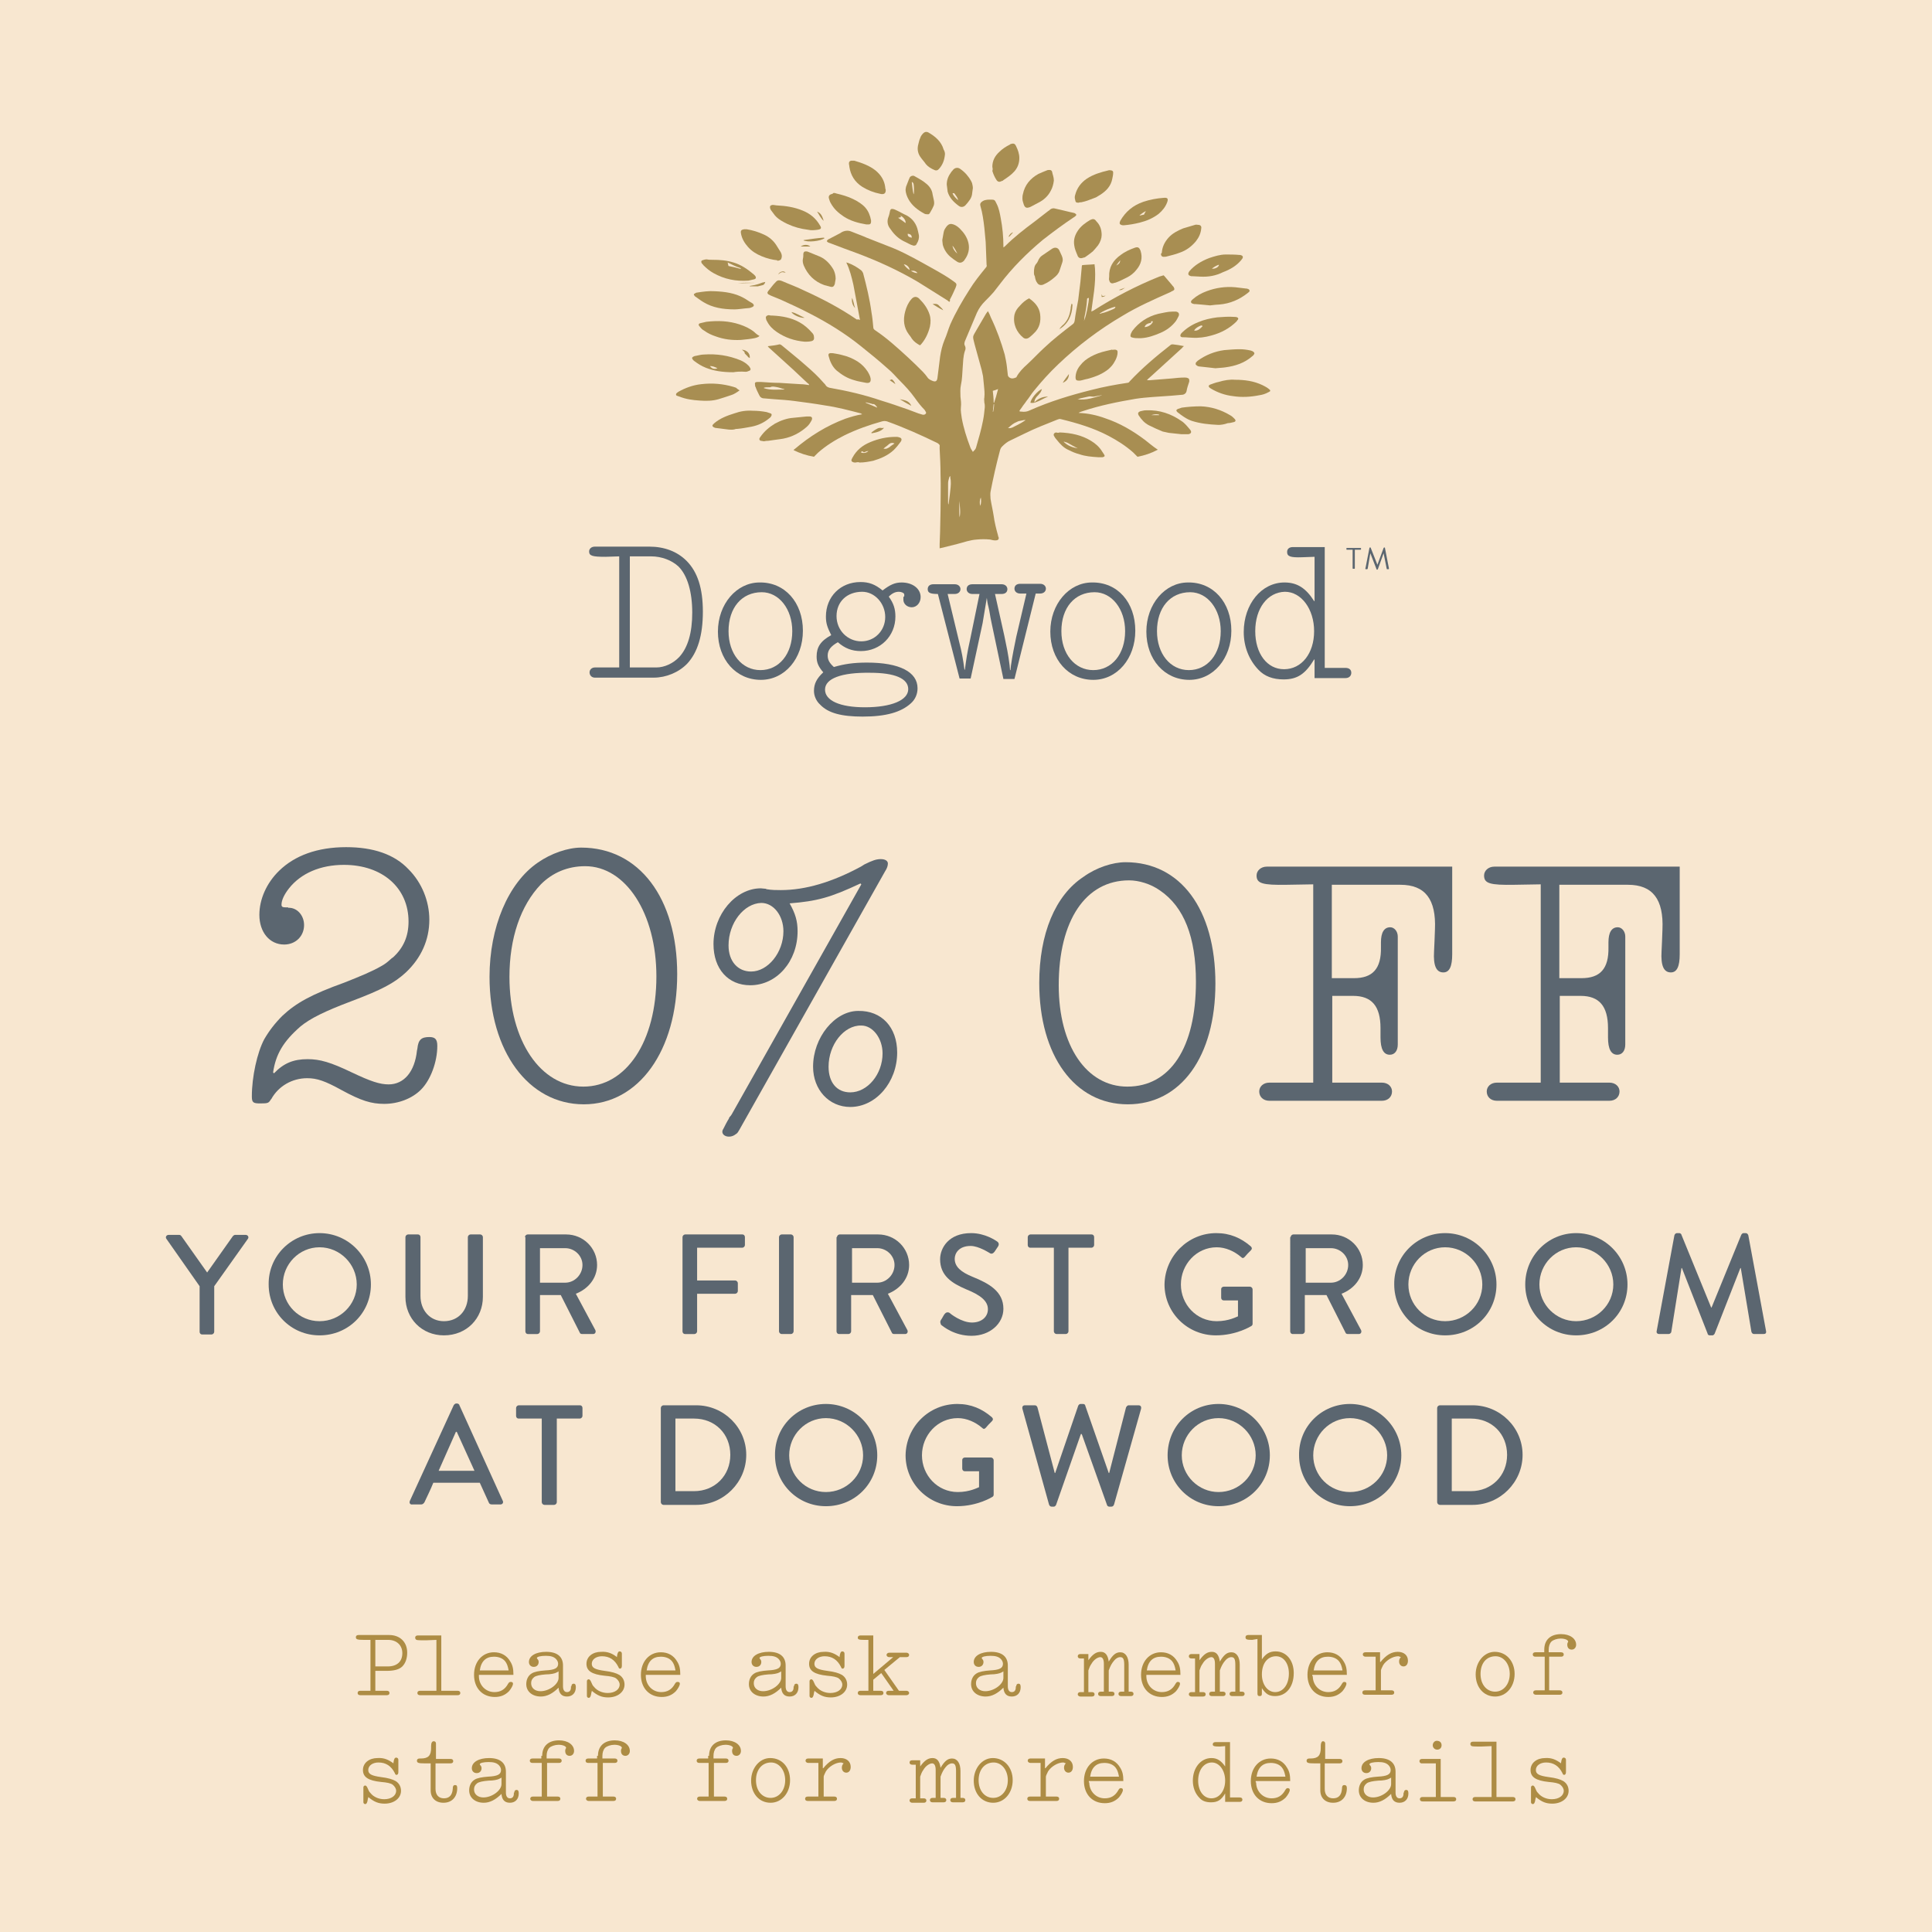 <?xml version="1.0" encoding="utf-8"?>
<!-- Generator: Adobe Illustrator 24.2.0, SVG Export Plug-In . SVG Version: 6.00 Build 0)  -->
<svg version="1.1" id="Layer_1" xmlns="http://www.w3.org/2000/svg" xmlns:xlink="http://www.w3.org/1999/xlink" x="0px" y="0px"
	 viewBox="0 0 436.5 436.5" style="enable-background:new 0 0 436.5 436.5;" xml:space="preserve">
<style type="text/css">
	.st0{fill:#F8E7D0;}
	.st1{fill:#5B6670;}
	.st2{fill-rule:evenodd;clip-rule:evenodd;fill:#A88E52;}
	.st3{fill:#AD8C44;}
</style>
<rect class="st0" width="436.5" height="436.5"/>
<g>
	<path class="st1" d="M136.8,125.8c-2.9,0-3.7-0.2-3.7-1.2c0-0.6,0.5-1.1,1.3-1.1h12.3c3.4,0,6.3,1.1,8.4,3.2
		c2.5,2.5,3.7,6.2,3.7,11.5c0,5.4-1.2,9.2-3.5,11.7c-1.9,2-4.8,3.2-7.6,3.2h-13.3c-0.7,0-1.2-0.5-1.2-1.2c0-0.6,0.5-1.1,1.2-1.1h5.5
		v-25.1L136.8,125.8z M142.3,150.8h6c1.8,0,3.8-0.9,5.2-2.4c1.9-2.1,2.9-5.4,2.9-10c0-4.7-1.1-8.4-3.1-10.4
		c-1.5-1.4-3.8-2.3-6.2-2.3h-4.8V150.8z"/>
	<path class="st1" d="M181.4,142.5c0,6.3-4.1,11.1-9.5,11.1c-5.6,0-9.7-4.6-9.7-10.9c0-6.2,4.2-11.1,9.4-11.1
		C177.3,131.5,181.4,136.1,181.4,142.5 M164.6,142.6c0,5.1,3,8.8,7.2,8.8c4.2,0,7.2-3.6,7.2-8.8c0-5-3-8.8-6.9-8.8
		C167.6,133.8,164.6,137.3,164.6,142.6"/>
	<path class="st1" d="M204.3,134.7c0-0.1,0-0.3,0-0.4c0-0.3-0.6-0.6-1.2-0.6c-0.8,0-1.5,0.3-2.3,1.1c1.1,1.5,1.5,2.8,1.5,4.5
		c0,4.4-3.4,7.8-7.8,7.8c-2,0-3.6-0.6-5.2-2c-1.6,0.9-2.3,1.8-2.3,3c0,1,0.4,1.7,1.4,2.6c2.4-0.7,4.5-1,7.5-1
		c7.3,0,11.4,2.1,11.4,5.8c0,1.3-0.5,2.5-1.5,3.4c-2.2,2-5.6,3-10.9,3c-4.8,0-7.8-0.8-9.6-2.7c-0.9-0.8-1.4-2-1.4-3.1
		c0-1.6,0.6-2.8,2.1-4.2c-1.2-1.4-1.5-2.3-1.5-3.6c0-2.1,0.9-3.5,3.3-4.8c-0.9-1.8-1.2-2.7-1.2-4.2c0-4.5,3.3-7.8,7.8-7.8
		c1.9,0,3.3,0.5,5,1.9c1.7-1.3,2.8-1.8,4.3-1.8c2.5,0,4.3,1.4,4.3,3.3c0,1.3-0.9,2.3-2,2.3c-1.1,0-1.9-0.8-1.9-1.7
		c0-0.2,0-0.3,0-0.6L204.3,134.7L204.3,134.7z M186.4,155.8c0,2.5,3.4,4,9,4c6,0,9.8-1.6,9.8-4.1c0-2.4-3-3.7-8.6-3.7
		C190.1,151.9,186.4,153.3,186.4,155.8 M189,139.2c0,3.2,2.5,5.7,5.6,5.7c3,0,5.4-2.4,5.4-5.5c0-3.1-2.4-5.7-5.2-5.7
		C191.4,133.7,189,135.9,189,139.2"/>
	<path class="st1" d="M211.9,134.2c-1.8,0-2.3-0.3-2.3-1.1c0-0.7,0.5-1.1,1.3-1.1h4.8c0.8,0,1.3,0.5,1.3,1.1c0,0.6-0.5,1.1-1.3,1.1
		l-1.6,0l2.6,10.8c0.6,2.3,0.9,4,1.2,6.3h0.1c0.3-2.3,0.5-3.8,1.2-6.9l2.1-10.2l-1.6,0c-0.8,0-1.3-0.5-1.3-1.1
		c0-0.7,0.5-1.1,1.3-1.1h6.6c0.8,0,1.3,0.5,1.3,1.1c0,0.7-0.5,1.1-1.3,1.1l-1.5,0l2.1,9.4c0.5,2.4,0.9,4.2,1.2,6.7l0.1,1.1h0.1
		l0.1-1c0.3-2.2,0.8-4.5,1.2-6.5l2.3-9.8l-1.4,0c-0.8,0-1.3-0.5-1.3-1.1c0-0.7,0.5-1.1,1.3-1.1h4.5c0.8,0,1.3,0.5,1.3,1.1
		c0,0.6-0.5,1.1-1.3,1.1l-1,0l-4.8,19.3h-2.5l-2.7-12.8c-0.1-0.5-0.3-1.4-0.5-2.7l-0.2-0.9l-0.1-0.4l-0.1-0.5l-0.3-2.1H223l0,0.8
		c-0.4,2.4-0.7,4.2-1,6l-2.7,12.5h-2.5L211.9,134.2z"/>
	<path class="st1" d="M256.5,142.5c0,6.3-4.1,11.1-9.5,11.1c-5.6,0-9.7-4.6-9.7-10.9c0-6.2,4.2-11.1,9.4-11.1
		C252.5,131.5,256.5,136.1,256.5,142.5 M239.8,142.6c0,5.1,3,8.8,7.2,8.8c4.2,0,7.2-3.6,7.2-8.8c0-5-3-8.8-6.9-8.8
		C242.8,133.8,239.8,137.3,239.8,142.6"/>
	<path class="st1" d="M278.2,142.5c0,6.3-4.1,11.1-9.5,11.1c-5.6,0-9.7-4.6-9.7-10.9c0-6.2,4.2-11.1,9.4-11.1
		C274.1,131.5,278.2,136.1,278.2,142.5 M261.4,142.6c0,5.1,3,8.8,7.2,8.8c4.2,0,7.2-3.6,7.2-8.8c0-5-3-8.8-6.9-8.8
		C264.4,133.8,261.4,137.3,261.4,142.6"/>
	<path class="st1" d="M294.2,125.9c-2.7,0.1-3.4-0.2-3.4-1.2c0-0.7,0.5-1.1,1.3-1.1h7.2v27.3h4.7c0.8,0,1.3,0.4,1.3,1.1
		c0,0.7-0.5,1.2-1.3,1.2H297V149h-0.1c-2,3.3-3.8,4.5-6.9,4.5c-2.4,0-4.3-0.7-5.7-2.2c-2.1-2.2-3.3-5.2-3.3-8.5
		c0-6.3,4-11.2,9.2-11.2c2.8,0,4.8,1.2,6.7,4.2h0.1v-10L294.2,125.9z M283.6,142.6c0,5.1,2.7,8.6,6.5,8.6c4,0,6.8-3.6,6.8-8.6
		c0-5-2.9-8.9-6.6-8.9C286.4,133.8,283.6,137.4,283.6,142.6"/>
	<path class="st1" d="M305.6,124.2h-1.3c-0.1,0-0.1-0.1-0.1-0.1v-0.2c0-0.1,0.1-0.1,0.1-0.1h3.1c0.1,0,0.1,0.1,0.1,0.1v0.2
		c0,0.1-0.1,0.1-0.1,0.1h-1.3v4.2c0,0.1-0.1,0.1-0.1,0.1h-0.3c-0.1,0-0.1-0.1-0.1-0.1V124.2z"/>
	<path class="st1" d="M309.4,123.8c0-0.1,0.1-0.1,0.1-0.1h0.1c0.1,0,0.1,0,0.1,0.1l1.5,3.8h0l1.4-3.8c0,0,0.1-0.1,0.1-0.1h0.1
		c0.1,0,0.1,0,0.1,0.1l0.9,4.6c0,0.1,0,0.2-0.1,0.2h-0.3c-0.1,0-0.1-0.1-0.1-0.1l-0.7-3.5h0l-1.3,3.6c0,0-0.1,0.1-0.1,0.1h-0.1
		c0,0-0.1,0-0.1-0.1l-1.4-3.6h0l-0.6,3.5c0,0-0.1,0.1-0.1,0.1h-0.3c-0.1,0-0.2-0.1-0.1-0.2L309.4,123.8z"/>
	<path class="st2" d="M194.3,72.3c-0.1-0.6-0.2-1.1-0.3-1.6c-0.4-2.1-0.8-4.3-1.2-6.4c-0.4-1.7-0.8-3.4-1.6-5c0.1,0,0.3,0.1,0.4,0.1
		c1.1,0.4,2.1,1,3,1.7c0.2,0.2,0.3,0.4,0.4,0.6c0.8,3,1.5,5.9,1.9,8.9c0.2,1.1,0.3,2.2,0.4,3.3c0,0.3,0.1,0.5,0.4,0.7
		c2.7,1.8,5.1,4,7.5,6.2c1.1,1,2.2,2.1,3.3,3.2c0.4,0.4,0.7,0.8,1,1.2c0.3,0.5,0.8,0.7,1.3,0.9c0.6,0.2,0.9,0,1-0.7
		c0.2-1.6,0.4-3.2,0.6-4.8c0.2-1.3,0.5-2.6,1-3.8c0.5-1.1,0.8-2.3,1.3-3.5c1.2-2.7,2.7-5.3,4.3-7.8c1.1-1.8,2.4-3.4,3.7-5
		c0.2-0.2,0.3-0.4,0.2-0.7c-0.1-1.7-0.1-3.4-0.2-5.1c-0.1-1.1-0.2-2.1-0.3-3.2c-0.2-1.7-0.4-3.3-0.9-5c-0.1-0.4,0-0.6,0.2-0.8
		c0.5-0.5,1.2-0.6,1.9-0.6c1.2,0,1.1,0,1.6,1c0.5,1,0.7,2.1,0.9,3.2c0.4,2.1,0.6,4.2,0.6,6.3c0,0.1,0,0.1,0,0.3
		c0.2-0.1,0.3-0.2,0.4-0.3c2-2,4.3-3.8,6.6-5.5c1-0.8,2.1-1.6,3.1-2.4c0.2-0.1,0.3-0.2,0.5-0.4c0.3-0.2,0.7-0.3,1-0.2
		c1.2,0.3,2.3,0.5,3.4,0.8c0.3,0.1,0.6,0.1,0.9,0.2c0.1,0,0.3,0.1,0.4,0.2c0.2,0.1,0.2,0.3,0.1,0.4c-0.2,0.2-0.3,0.3-0.5,0.4
		c-2.4,1.6-4.7,3.3-7,5.1c-3.6,3-6.9,6.3-9.7,10c-0.5,0.6-0.9,1.2-1.4,1.8c-0.6,0.7-1.2,1.3-1.9,2c-0.8,0.8-1.4,1.6-1.9,2.7
		c-0.9,2.1-1.8,4.3-2.7,6.4c-0.1,0.3-0.2,0.7,0,1c0.2,0.4,0.2,0.8,0,1.2c-0.4,1.2-0.4,2.5-0.5,3.8c-0.1,1.3-0.1,2.6-0.4,3.9
		c-0.2,0.9-0.1,1.7-0.1,2.6c0.1,0.8,0.2,1.6,0.1,2.4c-0.1,0.8,0.1,1.7,0.2,2.5c0.4,2.2,1.1,4.4,1.9,6.5c0.1,0.4,0.4,0.7,0.6,1.1
		c0.3-0.3,0.6-0.6,0.7-0.9c0.6-2.1,1.2-4.1,1.6-6.2c0.2-1,0.3-2,0.4-3c0-0.3,0-0.7-0.1-1c0-0.4-0.1-0.8,0-1.2c0.1-0.9,0-1.9-0.1-2.8
		c-0.1-0.7-0.1-1.3-0.2-2c-0.1-0.5-0.2-0.9-0.3-1.4c-0.5-1.9-1.1-3.9-1.6-5.8c-0.5-2-0.5-1.6,0.4-3.2c0.7-1.2,1.4-2.4,2.1-3.6
		c0.1-0.2,0.3-0.4,0.5-0.7c0.3,0.5,0.5,1,0.7,1.5c1.3,2.7,2.3,5.5,3.1,8.3c0.2,0.9,0.4,1.9,0.5,2.8c0.1,0.6,0.1,1.2,0.2,1.8
		c0,0.4,0.5,0.8,1,0.8c0.3,0,0.6-0.1,0.8-0.2c0.1,0,0.2-0.1,0.2-0.2c0.6-1.1,1.5-2,2.4-2.8c1.3-1.2,2.5-2.5,3.8-3.7
		c2-1.9,4.2-3.6,6.4-5.3c0.3-0.2,0.4-0.4,0.5-0.8c0.2-1.6,0.5-3.1,0.8-4.7c0.2-1.4,0.3-2.7,0.5-4.1c0.1-1.1,0.2-2.2,0.3-3.3
		c0-0.1,0-0.3,0.1-0.5c0.9-0.1,1.9-0.1,2.8-0.2c0,0.4,0.1,0.7,0.1,1c0.1,1.7,0,3.3-0.2,5c-0.2,1.5-0.4,2.9-0.6,4.4
		c0,0.1,0,0.2,0,0.3c0.2-0.1,0.3-0.2,0.4-0.2c4.7-3,9.7-5.6,14.9-7.7c0.3-0.1,0.7-0.2,1-0.3c0.1,0.1,0.1,0.1,0.2,0.2
		c0.6,0.7,1.2,1.4,1.7,2c0.1,0.2,0.3,0.3,0.4,0.5c0.2,0.4,0.2,0.6-0.2,0.8c-0.3,0.1-0.5,0.3-0.8,0.4c-3.6,1.6-7.2,3.2-10.5,5.2
		c-5.3,3.1-10.2,6.8-14.6,11c-2,1.9-3.8,3.9-5.5,6c-0.6,0.7-1.1,1.6-1.7,2.3c-0.3,0.5-0.7,0.9-1,1.4c-0.2,0.3-0.4,0.5-0.6,0.9
		c0.2,0.1,0.4,0.1,0.5,0.1c0.7,0.1,1.3,0,1.9-0.3c4.5-2,9.1-3.4,13.9-4.6c2.7-0.7,5.4-1.2,8.1-1.6c0.2,0,0.4-0.1,0.5-0.3
		c2.8-3,6-5.7,9.2-8.2c0.2-0.2,0.4-0.2,0.6-0.2c0.8,0.1,1.6,0.2,2.5,0.4c-0.1,0.1-0.3,0.2-0.4,0.4c-2.3,2.1-4.5,4.1-6.8,6.2
		c-0.3,0.3-0.6,0.5-0.9,0.8c-0.1,0.1-0.1,0.2-0.3,0.3c0.3,0,0.5,0,0.7,0c1.7-0.1,3.4-0.3,5-0.4c0.9-0.1,1.9-0.2,2.8-0.2
		c0.2,0,0.5,0,0.7,0.1c0.3,0.1,0.4,0.2,0.4,0.6c0,0.2,0,0.3-0.1,0.5c-0.2,0.6-0.4,1.2-0.5,1.8c-0.1,0.6-0.6,0.9-1.1,0.9
		c-0.8,0.1-1.5,0.1-2.3,0.2c-1.4,0.1-2.8,0.2-4.3,0.3c-1.3,0.1-2.5,0.2-3.8,0.4c-4.1,0.7-8.1,1.5-12,2.8c-0.3,0.1-0.6,0.2-0.8,0.3
		c0,0,0,0-0.1,0.1c0.1,0,0.1,0,0.2,0c2,0.1,3.9,0.5,5.8,1.2c3.3,1.1,6.2,2.8,9,4.9c0.9,0.7,1.7,1.4,2.6,2c0.1,0.1,0.2,0.1,0.3,0.2
		c-1.5,0.8-3,1.3-4.6,1.6c-0.3-0.3-0.7-0.7-1-1c-1.7-1.5-3.6-2.7-5.5-3.7c-3.4-1.8-7.1-2.9-10.8-3.8c-0.3-0.1-0.5,0-0.8,0.1
		c-2.5,1-5.1,2-7.5,3.2c-1,0.5-2.1,1-3.1,1.5c-0.7,0.3-1.3,0.8-1.9,1.4c-0.3,0.3-0.4,0.6-0.5,1c-0.8,3-1.5,6.1-2.1,9.2
		c-0.1,0.6,0,1.1,0,1.6c0.2,1.3,0.5,2.5,0.7,3.8c0.2,1.5,0.6,3.1,1,4.5c0,0.1,0,0.2,0.1,0.3c0.2,0.6-0.2,0.8-0.7,0.8
		c-0.4,0-0.8-0.1-1.2-0.2c-1-0.1-2-0.1-3,0c-1.5,0.1-2.9,0.6-4.4,1c-1.2,0.3-2.4,0.6-3.6,0.9c-0.1,0-0.2,0-0.4,0.1c0-0.3,0-0.7,0-1
		c0-0.9,0.1-1.8,0.1-2.7c0-1.6,0.1-3.2,0.1-4.8c0-2.8,0.1-5.6,0-8.3c0-1.9-0.1-3.8-0.2-5.7c0-0.2,0-0.3,0-0.5
		c0.1-0.4-0.2-0.6-0.5-0.8c-3.7-1.8-7.5-3.5-11.4-4.9c-0.4-0.1-0.7-0.1-1.1,0c-2.9,0.8-5.7,1.8-8.4,3.1c-2.2,1.1-4.3,2.4-6.1,4
		c-0.3,0.3-0.6,0.6-0.9,0.9c-1.7-0.3-3.2-0.8-4.6-1.5c0.1-0.1,0.1-0.2,0.2-0.2c3.4-2.9,7.2-5.3,11.5-6.9c1.2-0.4,2.5-0.8,3.8-1
		c-0.1-0.1-0.2-0.1-0.3-0.2c-2.7-0.7-5.3-1.4-8.1-1.8c-2.3-0.4-4.6-0.7-6.9-1c-1.5-0.2-3-0.3-4.5-0.4c-0.8-0.1-1.6-0.1-2.4-0.2
		c-0.5,0-0.9-0.3-1.1-0.8c-0.3-0.6-0.6-1.2-0.8-1.8c-0.1-0.1-0.1-0.2-0.1-0.4c-0.1-0.5,0-0.7,0.5-0.7c0.3,0,0.6,0,0.9,0
		c1.4,0.1,2.8,0.2,4.1,0.2c1.6,0.1,3.2,0.2,4.8,0.3c0.6,0,1.2,0.1,1.9,0.2c0-0.2-0.1-0.3-0.3-0.4c-1.1-1-2.2-2.1-3.3-3.1
		c-1.8-1.6-3.6-3.3-5.4-4.9c-0.1-0.1-0.2-0.2-0.3-0.3c0,0,0-0.1,0.1-0.1c0.9-0.1,1.7-0.2,2.5-0.4c0.2,0,0.4,0.1,0.5,0.2
		c1.8,1.5,3.7,3,5.5,4.6c1.4,1.2,2.8,2.5,4,3.9c0.2,0.2,0.4,0.4,0.5,0.6c0.2,0.3,0.5,0.4,0.8,0.5c4,0.7,7.9,1.6,11.7,2.9
		c2,0.6,4,1.3,6,2c0.8,0.3,1.6,0.6,2.4,0.9c0.3,0.1,0.7,0.2,1,0.3c0.2,0,0.4,0,0.5-0.1c0.2-0.1,0.3-0.3,0.2-0.5
		c-0.1-0.2-0.2-0.3-0.3-0.5c-0.8-0.8-1.5-1.7-2.2-2.7c-1-1.4-2.2-2.7-3.4-3.9c-0.9-0.9-1.7-1.9-2.7-2.7c-2-1.8-4.1-3.5-6.1-5.1
		c-3.6-2.9-7.5-5.3-11.6-7.4c-2.1-1.1-4.3-2.1-6.5-3.1c-0.7-0.3-1.5-0.6-2.2-0.9c-0.2-0.1-0.4-0.2-0.6-0.3c-0.2-0.2-0.3-0.4-0.1-0.6
		c0-0.1,0.1-0.2,0.2-0.3c0.5-0.6,0.9-1.2,1.4-1.7c0.5-0.6,0.8-0.7,1.6-0.4c1.6,0.7,3.3,1.3,4.9,2.1c4.2,1.9,8.2,4,12,6.6
		C193.9,72.1,194.1,72.2,194.3,72.3 M214.7,107.6c0,0-0.1,0-0.1,0c-0.1,0.2-0.2,0.3-0.2,0.5c-0.1,0.3-0.2,0.7-0.2,1.1
		c0,1.4,0,2.9,0,4.3c0,0.2,0,0.3,0.1,0.5c0.1-0.8,0.2-1.5,0.3-2.3c0.1-1.1,0.3-2.1,0.2-3.2C214.7,108.1,214.7,107.9,214.7,107.6
		 M227.7,96.7c0.4,0.1,0.7,0,1-0.1c0.4-0.2,0.8-0.4,1.2-0.6c0.6-0.3,1.1-0.6,1.7-1c0,0,0.1-0.1,0.1-0.1c-0.3,0-0.5,0-0.8,0.1
		c-0.4,0.1-0.8,0.1-1.1,0.3c-0.8,0.3-1.4,0.8-2,1.4C227.7,96.6,227.7,96.6,227.7,96.7 M177.3,88c-0.1,0-0.1-0.1-0.2-0.1
		c-0.5-0.1-0.9-0.3-1.4-0.4c-0.6-0.1-1.2-0.3-1.7,0c-0.1,0-0.2,0-0.3,0c-0.4,0-0.8,0-1.1,0.1v0.1C174.1,88.2,175.7,88,177.3,88
		 M243.4,90.2C243.4,90.3,243.4,90.3,243.4,90.2c2,0.3,3.8-0.4,5.6-0.9c-0.1,0-0.1,0-0.2,0c-0.5,0.1-1.1,0.2-1.6,0.3
		c-0.1,0-0.2,0-0.4,0c-0.3,0-0.6-0.1-0.9,0c-0.6,0.1-1.2,0.3-1.8,0.4C243.8,90.1,243.6,90.2,243.4,90.2 M225.5,87.9
		c-0.5,0.2-0.8,0.3-1.2,0.4c0.1,0.9,0.2,1.8,0.2,2.7c0,0,0,0,0.1,0C224.9,90.1,225.2,89.1,225.5,87.9 M248.4,70.9
		c0.1,0,0.3,0,0.4-0.1c1-0.2,1.9-0.6,2.8-1c0.2-0.1,0.4-0.2,0.4-0.5C251.3,69.4,249,70.3,248.4,70.9 M244.9,72.5
		c0.4-0.6,1.2-4.6,1.1-5.2c-0.4,0.1-0.4,0.1-0.4,0.4c-0.1,1.4-0.3,2.7-0.6,4C245,72,245,72.2,244.9,72.5 M195.6,90.9
		c0,0,0,0.1,0,0.1c0.9,0.4,1.7,0.7,2.6,1.1c-0.1-0.3-0.6-0.8-0.8-0.8c-0.2,0-0.4,0-0.5-0.1C196.4,91.1,196,91,195.6,90.9
		 M216.8,113.2c-0.1,0.5-0.1,3.3,0,3.7C217.1,115.6,216.8,114.4,216.8,113.2 M221.6,112.4c-0.3,0.6-0.3,1.4-0.1,1.9
		C221.7,113.6,221.7,113,221.6,112.4 M224.3,93c0,0,0.1,0,0.1,0c0.1-0.5,0.2-1.1,0.2-1.7c0,0-0.1,0-0.1,0
		C224.4,91.9,224.4,92.5,224.3,93"/>
	<path class="st2" d="M214.5,68.2c-0.2-0.1-0.3-0.2-0.4-0.3c-2.2-1.4-4.5-2.8-6.7-4.2c-4.4-2.6-9-4.7-13.8-6.5c-2-0.7-4-1.5-5.9-2.2
		c-0.3-0.1-0.7-0.2-0.9-0.5c0.1-0.3,0.3-0.4,0.5-0.5c0.8-0.4,1.5-0.8,2.3-1.2c0.2-0.1,0.4-0.2,0.5-0.3c0.7-0.4,1.5-0.5,2.2-0.2
		c1.2,0.5,2.4,0.9,3.5,1.4c2,0.8,4.1,1.6,6.1,2.4c3.1,1.3,6,3,8.9,4.6c1.6,0.9,3.2,1.8,4.7,2.9c0.7,0.5,0.7,0.6,0.4,1.4
		c-0.4,0.9-0.8,1.8-1.3,2.7C214.7,67.9,214.6,68.1,214.5,68.2 M205.5,61c0-0.6-0.6-1.2-1.3-1.3C204.5,60.2,204.9,60.6,205.5,61
		 M207.3,61.7c-0.4-0.5-0.9-0.6-1.5-0.5C206.3,61.5,206.8,61.7,207.3,61.7"/>
	<path class="st2" d="M238.1,40.8c-0.1,0.8-0.3,1.6-0.7,2.3c-0.6,1.2-1.6,2.1-2.8,2.7c-0.6,0.3-1.1,0.6-1.7,0.9
		c-0.1,0-0.1,0.1-0.2,0.1c-0.6,0.2-1.1,0.3-1.4-0.6c-0.1-0.4-0.3-0.8-0.3-1.3c0-0.3,0-0.7,0.1-1c0.4-2.1,1.7-3.6,3.5-4.6
		c0.6-0.3,1.2-0.5,1.9-0.8c0.2-0.1,0.4-0.1,0.6-0.1c0.3,0,0.5,0.1,0.6,0.4C237.8,39.4,238.1,40,238.1,40.8"/>
	<path class="st2" d="M232.5,67.4c1.3,0.9,2.3,2,2.5,3.6c0.2,1.6-0.1,3.1-1.4,4.3c-0.3,0.3-0.6,0.6-1,0.9c-0.5,0.4-1,0.4-1.4,0.1
		c-1.5-1.2-2.4-3.1-2-5.2c0.2-0.8,0.6-1.4,1.2-2C231,68.4,231.7,67.8,232.5,67.4"/>
	<path class="st2" d="M207.8,78c-0.7-0.4-1.3-0.8-1.8-1.5c-0.2-0.4-0.5-0.7-0.7-1c-1.1-1.5-1.3-3.2-0.8-5.1c0.3-1.1,0.7-2,1.4-2.8
		c0.5-0.6,1.1-0.7,1.7-0.2c1,1,1.9,2.1,2.4,3.6c0.3,0.9,0.3,1.8,0.1,2.8c-0.4,1.6-1.1,3-2.1,4.1C208,77.9,207.9,78,207.8,78"/>
	<path class="st2" d="M167.1,88.2c-0.7,0.5-1.3,0.9-2,1.1c-0.9,0.3-1.8,0.6-2.8,0.9c-1.4,0.4-2.8,0.4-4.2,0.3
		c-1.6-0.1-3.1-0.3-4.6-0.9c-0.2-0.1-0.4-0.1-0.6-0.2c-0.2-0.1-0.2-0.3-0.1-0.5c0.1-0.1,0.3-0.3,0.5-0.4c1.6-0.9,3.3-1.5,5.1-1.7
		c2.5-0.3,4.9-0.1,7.3,0.6c0.2,0.1,0.4,0.1,0.6,0.2C166.6,87.9,166.8,88,167.1,88.2"/>
	<path class="st2" d="M171.6,75.9c-0.3,0.3-0.7,0.4-1.1,0.5c-1,0.2-2.1,0.3-3.1,0.4c-1.9,0.1-3.8-0.1-5.7-0.8
		c-0.9-0.3-1.8-0.7-2.6-1.3c-0.4-0.2-0.7-0.5-1-0.9c-0.4-0.4-0.3-0.7,0.2-0.8c0.4-0.1,0.8-0.2,1.3-0.3c2.6-0.3,5.1-0.2,7.5,0.6
		c1.2,0.4,2.3,0.9,3.3,1.7C170.8,75.4,171.2,75.7,171.6,75.9"/>
	<path class="st2" d="M188.4,43.6c0.1,0,0.3,0,0.5,0.1c1.3,0.3,2.7,0.7,3.9,1.3c1,0.5,2,1.1,2.7,1.9c0.7,0.8,1.1,1.8,1.3,2.9
		c0,0.1,0,0.2,0,0.3c0,0.4-0.2,0.6-0.5,0.6c-0.2,0-0.4,0-0.6,0c-1.8-0.3-3.6-0.8-5.1-1.8c-1.2-0.8-2.2-1.7-2.9-3
		c-0.2-0.3-0.3-0.7-0.4-1c-0.2-0.6,0.1-1,0.8-1.1C188.2,43.6,188.3,43.6,188.4,43.6"/>
	<path class="st2" d="M279,85.8c2.3,0,4.3,0.3,6.2,1.2c0.4,0.2,0.8,0.4,1.1,0.6c0.1,0.1,0.3,0.2,0.4,0.3c0.4,0.3,0.4,0.5-0.1,0.7
		c-0.7,0.4-1.4,0.6-2.1,0.7c-2,0.4-4,0.5-5.9,0.2c-1.8-0.2-3.5-0.8-5-1.7c-0.1-0.1-0.2-0.1-0.3-0.2c-0.3-0.3-0.3-0.5,0.1-0.7
		c0.6-0.2,1.3-0.5,1.9-0.6C276.6,85.9,277.9,85.7,279,85.8"/>
	<path class="st2" d="M174.6,71.3c2.1,0.1,4.2,0.5,6,1.5c1.1,0.6,2,1.4,2.8,2.3c0.3,0.3,0.5,0.6,0.5,1c0.1,0.6-0.1,0.9-0.7,1
		c-0.5,0.1-0.9,0.1-1.4,0.1c-2.3-0.2-4.4-0.9-6.3-2.2c-0.9-0.6-1.7-1.4-2.2-2.4c-0.1-0.2-0.2-0.3-0.2-0.5c-0.2-0.5,0-0.8,0.6-0.9
		C174,71.3,174.3,71.3,174.6,71.3"/>
	<path class="st2" d="M172.6,99.7c-0.2,0-0.4-0.1-0.7-0.1c-0.3-0.1-0.4-0.3-0.3-0.6c0.1-0.1,0.1-0.2,0.2-0.3c0.9-1.3,2-2.2,3.3-3
		c1.3-0.7,2.7-1.2,4.1-1.3c1-0.1,2-0.2,3-0.3c0.2,0,0.4,0,0.7,0c0.5,0,0.7,0.3,0.5,0.8c-0.3,0.6-0.7,1.2-1.2,1.6
		c-1.5,1.3-3.2,2.2-5.2,2.6c-1.1,0.2-2.3,0.3-3.5,0.5C173.3,99.6,173,99.6,172.6,99.7"/>
	<path class="st2" d="M274.6,83.2c-1.1-0.1-2.4-0.3-3.6-0.4c-0.2,0-0.5-0.1-0.7-0.3c-0.2-0.1-0.2-0.3-0.1-0.6
		c0.1-0.1,0.3-0.3,0.4-0.4c1.8-1.3,3.8-2.1,6-2.4c1.2-0.1,2.3-0.2,3.5-0.2c0.8,0,1.6,0.1,2.5,0.3c0.2,0.1,0.4,0.1,0.6,0.3
		c0.2,0.2,0.3,0.3,0.1,0.6c-0.1,0.1-0.2,0.3-0.4,0.4c-1.7,1.5-3.8,2.2-6.1,2.5C276.2,83.1,275.5,83.1,274.6,83.2"/>
	<path class="st2" d="M175.4,46.4c2.1,0.1,4.1,0.4,6,1.2c1.7,0.7,3,1.8,3.9,3.4c0.4,0.6,0.1,0.8-0.5,0.9c-0.8,0.1-1.5,0.2-2.3,0
		c-1.6-0.2-3.1-0.6-4.6-1.3c-1-0.5-2-1-2.8-1.9c-0.3-0.4-0.6-0.8-0.9-1.2c-0.1-0.1-0.1-0.3-0.2-0.4c-0.1-0.5,0-0.7,0.5-0.8
		C175,46.3,175.2,46.4,175.4,46.4"/>
	<path class="st2" d="M259.1,92.7c2.9-0.1,5.5,0.8,7.8,2.4c0.8,0.5,1.4,1.3,2,2c0.4,0.5,0.2,0.9-0.4,1c-0.5,0-1.1,0-1.6,0
		c-0.9-0.1-1.9-0.2-2.8-0.3c-0.5-0.1-1-0.2-1.4-0.3c-1-0.4-2.1-0.9-3.1-1.4c-1-0.5-1.7-1.3-2.3-2.2c-0.3-0.5-0.2-0.8,0.4-1
		c0.2,0,0.3-0.1,0.5-0.1C258.5,92.7,258.8,92.7,259.1,92.7 M261.9,93.8c0,0,0-0.1,0-0.1c-0.6-0.2-1.2-0.1-1.8,0.1H261.9z"/>
	<path class="st2" d="M200.1,42.8c0.1,0.9-0.4,1.2-1.2,1c-1.5-0.3-2.8-0.8-4.1-1.6c-1.7-1.1-2.6-2.6-2.9-4.5c0-0.3-0.1-0.5-0.1-0.8
		c0-0.4,0.2-0.5,0.5-0.6c0.2,0,0.5,0,0.7,0c1.7,0.5,3.4,1.1,4.8,2.2c1.2,1,2,2.2,2.2,3.8C200,42.5,200,42.6,200.1,42.8"/>
	<path class="st2" d="M170.1,92.8c1,0,2,0.1,3.1,0.3c0.3,0.1,0.6,0.2,0.9,0.3c0.3,0.1,0.3,0.4,0.1,0.7c-0.1,0.1-0.2,0.3-0.4,0.4
		c-1.2,1-2.5,1.6-4,1.9c-1.1,0.2-2.1,0.4-3.2,0.5c-0.2,0-0.4,0-0.6,0.1c-0.9,0.2-1.7,0-2.6-0.1c-0.5-0.1-1-0.1-1.6-0.2
		c-0.2,0-0.4-0.1-0.6-0.2c-0.3-0.2-0.3-0.4-0.1-0.6c0.1-0.1,0.2-0.2,0.3-0.3c1.3-1.1,2.9-1.7,4.5-2.2
		C167.3,92.9,168.6,92.7,170.1,92.8"/>
	<path class="st2" d="M213.5,34.8c-0.1,1.3-0.5,2.4-1.3,3.3c-0.3,0.4-0.7,0.5-1.1,0.3c-0.7-0.3-1.4-0.7-1.9-1.3
		c-0.4-0.6-0.9-1.1-1.3-1.7c-0.6-0.9-0.7-1.9-0.4-2.9c0.1-0.4,0.2-0.9,0.4-1.3c0.1-0.4,0.4-0.8,0.7-1.1c0.3-0.3,0.7-0.4,1.1-0.2
		c0,0,0,0,0,0c1.6,0.9,3,2.1,3.5,3.9C213.4,34.1,213.5,34.5,213.5,34.8"/>
	<path class="st2" d="M212.9,54.2c0.1-0.5,0.2-1.1,0.3-1.7c0.1-0.6,0.4-1,0.8-1.5c0.4-0.4,0.8-0.5,1.4-0.3c0.6,0.2,1.1,0.6,1.5,1
		c0.9,0.9,1.6,1.9,1.9,3.2c0.3,1.3,0,2.6-0.8,3.7c-0.1,0.1-0.1,0.2-0.2,0.3c-0.5,0.5-1,0.6-1.6,0.2c-0.5-0.3-1-0.7-1.5-1.1
		c-0.8-0.7-1.4-1.6-1.7-2.7C213,55,212.9,54.7,212.9,54.2 M215.2,55.5c0.1,0.7,0.5,1.3,1.1,1.8C216,56.7,215.7,56.1,215.2,55.5"/>
	<path class="st2" d="M175.6,58.8c-1.1-0.1-2.3-0.4-3.5-0.9c-1.2-0.5-2.2-1.1-3.1-2.1c-0.8-0.9-1.4-1.9-1.6-3.1
		c-0.1-0.6,0.1-0.8,0.7-0.9c0.2,0,0.4,0,0.6,0c1.3,0.2,2.6,0.6,3.9,1.2c1.1,0.5,2.1,1.3,2.8,2.4c0.3,0.5,0.7,1.1,1,1.6
		c0.2,0.4,0.3,0.8,0.2,1.2c-0.1,0.5-0.3,0.6-0.8,0.7H175.6z"/>
	<path class="st2" d="M188.8,63c-0.1,0.4-0.1,0.8-0.2,1.2c-0.2,0.5-0.4,0.7-0.9,0.6c-0.5-0.1-1-0.3-1.5-0.4
		c-2.2-0.8-3.7-2.3-4.6-4.4c-0.2-0.5-0.3-1-0.2-1.5c0.1-0.4,0.1-0.8,0.1-1.2c0.1-0.4,0.2-0.5,0.6-0.5c0.2,0,0.3,0,0.5,0.1
		c0.9,0.4,1.8,0.7,2.7,1.1c1.3,0.6,2.3,1.7,3,2.9C188.6,61.5,188.8,62.2,188.8,63"/>
	<path class="st2" d="M165.7,84.1c-2.5,0-4.4-0.3-6.2-1c-1-0.4-1.8-0.9-2.6-1.5c-0.1-0.1-0.3-0.2-0.4-0.4c-0.2-0.3-0.2-0.4,0.1-0.6
		c0.2-0.1,0.4-0.2,0.6-0.2c0.6-0.1,1.2-0.3,1.8-0.3c2.9-0.2,5.6,0.2,8.3,1.3c0.7,0.3,1.3,0.7,1.8,1.2c0.1,0.1,0.2,0.2,0.3,0.4
		c0.3,0.4,0.2,0.7-0.2,0.8c-0.2,0.1-0.5,0.2-0.7,0.2C167.3,83.9,166.2,84,165.7,84.1 M162.1,83.2c-0.6-0.3-1.1-0.5-1.7-0.5
		C160.8,83.3,161.4,83.5,162.1,83.2"/>
	<path class="st2" d="M262.5,57c0.1-1.2,0.6-2.3,1.5-3.3c0.9-1,2.1-1.6,3.3-2.1c0.9-0.3,1.8-0.5,2.7-0.8c0.2-0.1,0.5,0,0.7,0
		c0.5,0,0.8,0.3,0.7,0.8c-0.1,1.1-0.5,2-1.2,2.9c-1,1.2-2.2,2.1-3.7,2.6c-1,0.4-2,0.6-3.1,0.9c-0.1,0-0.1,0-0.2,0
		c-0.6,0.1-0.9-0.1-0.9-0.7C262.5,57.2,262.5,57.1,262.5,57"/>
	<path class="st2" d="M248.9,53.1c0,0.7-0.3,1.6-0.8,2.3c-0.4,0.5-0.8,1-1.2,1.4c-0.5,0.4-1,0.8-1.6,1.2c-0.1,0.1-0.3,0.2-0.5,0.2
		c-0.7,0.3-1.2,0.1-1.4-0.6c-0.3-0.7-0.6-1.4-0.7-2.2c-0.2-1.3,0.2-2.4,0.9-3.4c0.7-1,1.7-1.7,2.7-2.3c0.6-0.3,1-0.3,1.4,0.3
		C248.5,50.8,248.9,51.8,248.9,53.1"/>
	<path class="st2" d="M251.7,79c0.1,0,0.2,0,0.3,0c0.4,0.1,0.5,0.2,0.5,0.6c0,0.6-0.2,1.2-0.5,1.8c-0.5,1-1.2,1.8-2.1,2.4
		c-1.3,0.9-2.7,1.4-4.2,1.8c-0.6,0.1-1.1,0.3-1.7,0.4c-0.1,0-0.2,0-0.3,0c-0.5,0-0.7-0.2-0.7-0.7c0-1,0.4-2,1.1-2.8
		c0.6-0.8,1.4-1.4,2.3-1.9c1.1-0.6,2.2-1,3.5-1.3c0.4-0.1,0.8-0.2,1.3-0.3C251.4,79.1,251.5,79,251.7,79"/>
	<path class="st2" d="M275.3,96c-2.2-0.1-4.1-0.3-6-0.9c-1.2-0.4-2.3-1.2-3.3-2c-0.3-0.3-0.3-0.5,0.1-0.7c0.3-0.1,0.6-0.2,0.9-0.3
		c1.4-0.2,2.9-0.3,4.3-0.3c2.4,0.1,4.6,0.8,6.6,2c0.4,0.2,0.7,0.5,1,0.8c0.4,0.4,0.3,0.7-0.3,0.8c-0.4,0.1-0.8,0.2-1.2,0.2
		C276.6,95.9,275.8,96,275.3,96"/>
	<path class="st2" d="M224.2,37.7c0-1.4,0.6-2.5,1.6-3.4c0.7-0.7,1.5-1.2,2.3-1.6c0,0,0.1,0,0.1-0.1c0.8-0.3,1.1-0.2,1.4,0.5
		c0.4,0.8,0.7,1.7,0.7,2.6c0,1.2-0.4,2.2-1.1,3c-0.7,0.8-1.6,1.4-2.5,2c-0.1,0.1-0.2,0.2-0.4,0.2c-0.5,0.3-0.9,0.2-1.2-0.3
		c-0.4-0.6-0.7-1.3-0.9-2C224.3,38.4,224.3,38.1,224.2,37.7"/>
	<path class="st2" d="M166,69.9c-2.7,0-5-0.4-7-1.6c-0.7-0.4-1.3-0.9-1.9-1.3c-0.1,0-0.1-0.1-0.2-0.2c-0.2-0.2-0.2-0.4,0.1-0.5
		c0.2-0.1,0.3-0.2,0.5-0.2c1.3-0.2,2.6-0.4,4-0.3c2.3,0.1,4.5,0.4,6.5,1.5c0.6,0.3,1.2,0.8,1.8,1.1c0.1,0.1,0.2,0.1,0.3,0.2
		c0.3,0.3,0.3,0.6-0.2,0.8c-0.2,0.1-0.5,0.2-0.7,0.2C167.9,69.7,166.8,69.9,166,69.9"/>
	<path class="st2" d="M273.4,69c-0.7-0.1-1.4-0.1-2.1-0.2c-0.4,0-0.8-0.1-1.2-0.1c-0.1,0-0.2,0-0.3,0c-0.3-0.1-0.6-0.1-0.7-0.4
		c-0.1-0.3,0.2-0.5,0.4-0.7c0.9-0.8,2-1.4,3.1-1.8c2.1-0.8,4.3-1.1,6.5-0.9c0.8,0.1,1.6,0.2,2.5,0.3c0,0,0.1,0,0.1,0
		c0.3,0.1,0.5,0.1,0.6,0.4c0.1,0.3-0.2,0.4-0.4,0.6c-1.9,1.5-4,2.4-6.4,2.6C275,68.8,274.2,68.9,273.4,69"/>
	<path class="st2" d="M250.6,62.5c-0.1-2.1,0.9-3.7,2.6-4.9c0.9-0.7,2-1.2,3.1-1.6c0.8-0.3,1.1-0.1,1.4,0.7c0.5,1.6,0.1,3-0.9,4.2
		c-0.6,0.8-1.4,1.4-2.2,1.8c-0.8,0.4-1.6,0.8-2.4,1.1c-0.2,0.1-0.5,0.1-0.7,0.2c-0.5,0.1-0.8-0.2-0.9-0.7
		C250.5,63.1,250.6,62.8,250.6,62.5 M253.1,58.8c-0.3,0.4-0.6,0.7-0.9,1.2C253,59.5,253,59.4,253.1,58.8"/>
	<path class="st2" d="M243.7,45.8c-0.6,0-0.7-0.1-0.8-0.7c-0.1-0.3-0.1-0.7,0-1c0.4-1.6,1.3-2.8,2.6-3.7c1.5-1,3.2-1.5,4.9-1.9
		c0.2-0.1,0.5,0,0.7,0c0.3,0.1,0.4,0.2,0.4,0.5c0,0.5-0.1,0.9-0.2,1.4c-0.3,1.6-1.3,2.7-2.7,3.6c-0.3,0.2-0.7,0.4-1,0.6
		c-1.1,0.4-2.2,0.9-3.3,1.1C244.1,45.7,243.9,45.7,243.7,45.8"/>
	<path class="st2" d="M204.6,42.8c0-0.2,0.1-0.4,0.1-0.6c0.2-0.6,0.5-1.2,0.7-1.8c0.1-0.1,0.1-0.3,0.2-0.4c0.2-0.2,0.4-0.3,0.7-0.3
		c0.2,0,0.3,0.1,0.5,0.2c0.9,0.5,1.8,1,2.6,1.7c0.7,0.6,1.2,1.4,1.3,2.3c0.1,0.5,0.2,0.9,0.3,1.4c0.1,0.5,0.1,1-0.2,1.5
		c-0.2,0.5-0.5,0.9-0.7,1.3c-0.1,0.2-0.3,0.4-0.6,0.3c-0.2,0-0.4,0-0.6-0.1c-1.5-0.8-2.8-1.8-3.6-3.2
		C204.9,44.4,204.6,43.6,204.6,42.8 M206,41.1c0.1,1,0.2,1.9,0.4,2.8c0.1-0.2,0.1-0.4,0.1-0.6c0-0.6,0-1.2-0.1-1.8
		C206.3,41.4,206.3,41.2,206,41.1"/>
	<path class="st2" d="M233.6,61.6c0-0.9,0.1-1.6,0.6-2.1c0.1-0.1,0.2-0.3,0.3-0.5c0.2-0.5,0.5-1,1-1.3c0.7-0.5,1.5-1,2.2-1.5
		c0.1-0.1,0.3-0.1,0.4-0.2c0.5-0.1,0.9,0,1.2,0.5c0.2,0.4,0.4,0.9,0.6,1.3c0.2,0.5,0.3,1,0.1,1.5c-0.2,0.6-0.4,1.2-0.6,1.8
		c-0.2,0.7-0.7,1.2-1.2,1.6c-0.8,0.7-1.6,1.2-2.5,1.6c-0.5,0.2-1,0.1-1.3-0.3c-0.4-0.5-0.5-1-0.6-1.6
		C233.6,62.1,233.6,61.8,233.6,61.6"/>
	<path class="st2" d="M253.9,50.9c-0.2,0-0.4,0-0.6-0.1c-0.3-0.1-0.4-0.3-0.3-0.6c0-0.1,0.1-0.2,0.1-0.3c1.2-2.1,2.9-3.5,5.2-4.3
		c1.5-0.5,3.1-0.8,4.6-0.9c0.9-0.1,1.1,0.2,0.8,1c-0.4,1.1-1.1,1.9-1.9,2.6c-1.3,1-2.7,1.6-4.3,2C256.3,50.6,255.1,50.8,253.9,50.9
		 M257.5,48.6c0,0,0,0.1,0,0.1c0.3-0.1,0.6-0.1,0.9-0.2c0.1,0,0.1,0,0.1-0.1c0.1-0.2,0.2-0.4,0.4-0.7
		C258.4,47.9,257.9,48.3,257.5,48.6"/>
	<path class="st2" d="M188.2,79.8c0.5,0.1,1.3,0.2,2,0.4c1.3,0.3,2.5,0.8,3.6,1.5c0.9,0.6,1.6,1.3,2.2,2.2c0.3,0.5,0.6,1,0.7,1.6
		c0.1,0.8-0.2,1.1-1,1c-0.9-0.2-1.8-0.3-2.7-0.6c-1.5-0.4-2.8-1.2-4-2.2c-1-0.9-1.5-2.1-1.8-3.3C187.1,79.9,187.3,79.7,188.2,79.8"
		/>
	<path class="st2" d="M271.2,62.5c-0.6,0-1.3-0.1-1.9-0.1c-0.1,0-0.1,0-0.2,0c-0.2-0.1-0.5-0.1-0.6-0.4c-0.1-0.3,0.1-0.5,0.2-0.7
		c1.2-1.4,2.7-2.3,4.5-3c1.2-0.4,2.5-0.8,3.7-0.8c1,0,2.1,0,3.1,0.1c0.2,0,0.3,0,0.5,0.1c0.3,0.1,0.4,0.4,0.2,0.7
		c-0.1,0.1-0.2,0.3-0.3,0.4c-1.1,1.3-2.5,2.1-4.1,2.7C274.7,62.3,273,62.6,271.2,62.5 M273.8,60.7c0.8,0.1,1.6-0.4,1.6-0.9
		C274.8,60,274.3,60.3,273.8,60.7"/>
	<path class="st2" d="M257.1,76.4c-0.4,0-0.7,0-1.1-0.1c-0.6-0.1-0.7-0.3-0.5-0.9c0.1-0.2,0.2-0.4,0.3-0.6c1.5-2,3.5-3.3,5.9-3.9
		c1.1-0.2,2.1-0.5,3.2-0.5c0.3,0,0.5,0,0.8,0c0.6,0.1,0.8,0.5,0.6,1c-0.2,0.4-0.4,0.8-0.6,1.1c-0.9,1.2-2.1,2.1-3.5,2.7
		c-1.4,0.6-2.8,1.1-4.3,1.2C257.6,76.4,257.3,76.4,257.1,76.4C257.1,76.4,257.1,76.4,257.1,76.4 M258.6,73.9c0.8,0,1.7-0.6,1.9-1.3
		h-0.5c0.1,0.1,0.1,0.2,0.1,0.3C259.2,73.1,258.8,73.3,258.6,73.9"/>
	<path class="st2" d="M213.9,41.7c0-1.1,0.4-2,1-2.8c0.1-0.2,0.3-0.3,0.4-0.5c0.5-0.6,1.2-0.6,1.7-0.2c1,0.7,1.8,1.6,2.4,2.7
		c0.1,0.1,0.1,0.3,0.2,0.4c0.1,0.4,0.2,0.8,0.2,1.2c-0.1,0.5-0.1,1-0.2,1.5c-0.1,0.5-0.3,0.9-0.6,1.3c-0.3,0.4-0.6,0.8-0.9,1.1
		c-0.4,0.4-1,0.5-1.5,0.1c-1.1-0.8-2.1-1.8-2.5-3.2C214,42.7,214,42.2,213.9,41.7 M215.2,43.7c0.2,0.5,0.9,1.3,1.3,1.5
		c-0.2-0.6-0.5-1-0.8-1.4C215.6,43.6,215.4,43.6,215.2,43.7"/>
	<path class="st2" d="M239.4,97.7c2.6,0.1,5,0.6,7.1,1.9c1,0.6,1.9,1.4,2.5,2.4c0.1,0.2,0.3,0.4,0.4,0.6c0.3,0.4,0.2,0.6-0.3,0.7
		c-0.3,0-0.6,0-1,0c-1.5-0.1-2.9-0.2-4.3-0.7c-0.8-0.2-1.5-0.5-2.3-0.9c-1.2-0.5-2-1.4-2.8-2.4c-0.2-0.2-0.4-0.5-0.5-0.7
		c-0.3-0.4-0.1-0.8,0.4-0.9C238.9,97.8,239.2,97.8,239.4,97.7 M240.3,99.8C240.3,99.8,240.3,99.9,240.3,99.8c0.9,0.9,2,1.3,3.2,1.5
		c-0.8-0.4-1.5-0.8-2.2-1.2c-0.2-0.1-0.4-0.2-0.6-0.2C240.6,99.8,240.5,99.8,240.3,99.8"/>
	<path class="st2" d="M193.3,104.5c-0.2,0-0.4,0-0.6-0.1c-0.3-0.1-0.4-0.3-0.3-0.6c0.1-0.1,0.1-0.3,0.2-0.4c0.9-1.7,2.3-2.8,4-3.5
		c1.9-0.8,3.8-1.2,5.8-1.2c0.2,0,0.5,0,0.7,0.1c0.5,0.1,0.8,0.4,0.4,1c-0.5,0.7-1,1.3-1.6,1.9c-1.3,1.2-2.9,1.9-4.6,2.4
		c-1,0.2-2,0.4-3.1,0.4C194,104.4,193.7,104.4,193.3,104.5 M202.1,100.2c-0.4-0.2-0.8-0.2-1.2,0.1c-0.3,0.3-0.6,0.5-1,0.8
		c-0.1,0.1-0.2,0.2-0.3,0.3c0.3,0,0.4,0,0.6,0c0.3-0.1,0.5-0.2,0.8-0.4C201.3,100.7,201.7,100.5,202.1,100.2 M196.2,101.9
		c-0.4,0-0.7,0.2-1,0.3c-0.4-0.3-0.5-0.3-0.7,0C195.1,102.5,195.8,102.3,196.2,101.9"/>
	<path class="st2" d="M269.3,76.3c-0.6,0-1.2-0.1-1.9-0.1c-0.1,0-0.1,0-0.2,0c-0.2,0-0.5-0.1-0.5-0.3c-0.1-0.2,0.1-0.4,0.2-0.6
		c1.1-1.1,2.3-1.9,3.8-2.5c1.4-0.6,2.8-0.9,4.3-1.1c1.3-0.1,2.6-0.2,3.9-0.1c0.2,0,0.4,0,0.6,0.1c0.3,0.1,0.3,0.3,0.2,0.5
		c-0.1,0.1-0.2,0.2-0.3,0.4c-1.6,1.6-3.5,2.6-5.7,3.2C272.3,76.2,270.8,76.4,269.3,76.3 M269.8,74.7c0.9,0.1,1.4-0.5,1.9-1
		c-0.1-0.2-0.3-0.2-0.5-0.1c-0.5,0.2-1,0.5-1.3,0.9C269.9,74.5,269.9,74.6,269.8,74.7"/>
	<path class="st2" d="M161,58.7c1.6,0,3.1,0.1,4.7,0.6c1.7,0.5,3.2,1.5,4.6,2.7c0.1,0.1,0.2,0.2,0.3,0.3c0.3,0.4,0.2,0.7-0.2,0.8
		c-0.4,0.1-0.8,0.2-1.3,0.3c-2.8,0.2-5.4-0.3-7.9-1.7c-0.9-0.5-1.6-1.1-2.3-1.8c-0.1-0.2-0.3-0.3-0.4-0.5c-0.1-0.3-0.1-0.5,0.2-0.6
		c0.3-0.1,0.6-0.2,1-0.2C160.1,58.7,160.5,58.7,161,58.7 M164.4,59.3c0.1,0.3,0.1,0.6,0.2,0.8c0.5,0.1,0.9,0.2,1.4,0.3
		c0.4,0.1,0.8,0.2,1.1,0.3c0.1,0,0.2,0,0.3,0c0,0,0,0,0-0.1C166.4,60.3,165.4,59.8,164.4,59.3"/>
	<path class="st2" d="M206.4,55.5c-0.2-0.1-0.4-0.1-0.6-0.2c-0.6-0.3-1.2-0.6-1.8-0.9c-1.3-0.7-2.2-1.7-3-2.9
		c-0.5-0.7-0.6-1.6-0.3-2.4c0.2-0.5,0.3-1,0.4-1.5c0.1-0.3,0.2-0.4,0.5-0.4c0.2,0,0.5,0.1,0.7,0.2c0.9,0.4,1.7,0.9,2.6,1.3
		c1.4,0.8,2.2,2,2.5,3.5c0.1,0.3,0.1,0.6,0.2,0.9c0.1,0.7-0.1,1.4-0.5,2C207,55.4,206.8,55.5,206.4,55.5 M203.4,48.7
		c0.1,0.1,0.1,0.2,0.2,0.3c-0.2,0.1-0.5,0.2-0.7,0.2c0.6,0.4,1.2,0.8,1.7,1.2C204.7,49.8,204.1,49,203.4,48.7 M206,53.7
		c0-0.6-0.3-0.8-0.9-0.9C205,53.3,205.3,53.6,206,53.7"/>
	<path class="st2" d="M236.8,89.6c-0.3,0.1-0.6,0.3-0.9,0.4c-0.6,0.3-1.1,0.6-1.7,0.8c-0.4,0.2-0.9,0.3-1.4,0.2
		c0.1-0.9,1.6-2.7,2.6-3.1c-0.1,0.4-0.3,0.8-0.6,1.1c-0.2,0.3-0.5,0.5-0.7,0.8c-0.2,0.3-0.4,0.6-0.4,1.1
		C234.6,90,235.6,89.6,236.8,89.6"/>
	<path class="st2" d="M181.5,54.3c0.2-0.1,0.3-0.1,0.4-0.1c1.4-0.2,2.7-0.4,4.1-0.5c0.1,0,0.2,0,0.3,0.1
		C185.4,54.5,182.5,54.8,181.5,54.3"/>
	<path class="st2" d="M239.3,74.4c0.1-0.1,0.2-0.2,0.2-0.3c0.3-0.3,0.5-0.6,0.8-0.8c1-1,1.4-2.2,1.6-3.6c0-0.4,0.1-0.7,0.2-1.1
		c0.2,0.1,0.2,0.2,0.2,0.4C242.2,71.3,241.3,73.2,239.3,74.4C239.3,74.5,239.3,74.4,239.3,74.4"/>
	<path class="st2" d="M196.9,97.7c0.4-0.3,0.8-0.6,1.2-0.8c0.3-0.2,0.7-0.3,1.1-0.2c0.1,0,0.1,0,0.2,0c0.1,0,0.2-0.1,0.3,0
		c-0.7,0.8-1.7,1-2.8,1.2C196.9,97.8,196.9,97.7,196.9,97.7"/>
	<path class="st2" d="M172.9,63.7c-0.1,0.4-0.3,0.6-0.5,0.7c-0.4,0.1-0.8,0.2-1.2,0.3c-0.6,0-1.2,0-1.8,0c0,0,0-0.1,0-0.1
		c0.4-0.1,0.7-0.1,1.1-0.2c0.5-0.1,1.1-0.3,1.6-0.5C172.3,63.8,172.6,63.8,172.9,63.7"/>
	<path class="st2" d="M169.4,80.9c-0.2-0.1-0.4-0.2-0.5-0.4c-0.2-0.2-0.4-0.4-0.6-0.6c-0.1-0.1,0-0.3-0.2-0.5
		c-0.2-0.1-0.3-0.3-0.5-0.4C168.8,79.1,169.5,79.9,169.4,80.9"/>
	<path class="st2" d="M181.8,71.8c-0.9,0.1-2.6-0.6-3-1.3C179.9,70.7,180.8,71.4,181.8,71.8"/>
	<path class="st2" d="M205.9,91.7c-0.9-0.5-1.8-1-2.6-1.5C204.3,90.4,205.4,90.5,205.9,91.7"/>
	<path class="st2" d="M213.1,70.1c-0.8-0.4-1.6-0.9-2.4-1.4c0.6-0.1,1.1-0.1,1.5,0.4C212.5,69.4,212.9,69.7,213.1,70.1
		C213.2,70.1,213.2,70.1,213.1,70.1"/>
	<path class="st2" d="M186.1,49.9c-0.7-0.6-1-1.4-1.5-2.1C185.6,48.2,185.8,49,186.1,49.9"/>
	<path class="st2" d="M241.5,84.5c0,1-0.5,1.6-1.4,2C240.5,85.8,241,85.2,241.5,84.5"/>
	<path class="st2" d="M183.1,55.7h-2.2C181.6,55.2,182.5,55.2,183.1,55.7"/>
	<path class="st2" d="M193.2,69.6c-0.6-0.6-0.8-1.4-0.7-2.3C192.9,68.1,192.9,68.9,193.2,69.6"/>
	<path class="st2" d="M170.6,63.9c-1.1,0-2.5,0.1-3.9,0.1C168.1,63.8,169.5,63.9,170.6,63.9"/>
	<path class="st2" d="M202.3,86.8c-0.4-0.3-0.8-0.6-1.3-0.9c0.2-0.1,0.3-0.1,0.5-0.2C201.9,86,202.1,86.3,202.3,86.8"/>
	<path class="st2" d="M175.8,62c0.4-0.7,1.3-0.9,1.7-0.4C176.7,61.5,176.7,61.3,175.8,62"/>
	<path class="st2" d="M228.9,52.5c-0.3,0.3-0.6,0.7-0.9,1c0,0-0.1,0-0.1-0.1C228.1,53,228.4,52.6,228.9,52.5"/>
	<path class="st2" d="M254.2,65c-0.4,0.2-0.8,0.7-1.4,0.5L254.2,65z"/>
	<path class="st2" d="M248.9,66.5c0.1,0.1,0.1,0.3,0.2,0.4c0.2,0,0.5-0.1,0.7-0.1c-0.3,0.2-0.6,0.3-0.9,0.3L248.9,66.5
		C248.9,66.5,248.9,66.5,248.9,66.5"/>
</g>
<g>
	<path class="st3" d="M82.2,370.5c-1.4,0-1.8-0.1-1.8-0.6c0-0.3,0.2-0.5,0.6-0.5h6.9c2.5,0,4.1,1.6,4.1,4c0,1.3-0.4,2.4-1.1,3.1
		s-1.9,1-3.5,1h-2.6v4.5h2.6c0.4,0,0.6,0.2,0.6,0.5c0,0.3-0.2,0.5-0.6,0.5h-6c-0.4,0-0.6-0.2-0.6-0.5c0-0.3,0.2-0.5,0.6-0.5h2.3
		v-11.5L82.2,370.5z M84.8,376.5h2.8c2.1,0,3.3-1.1,3.3-3c0-1.8-1.3-3-3.2-3h-2.9V376.5z"/>
	<path class="st3" d="M96.2,370.6c-0.8,0-1.9,0-2.1-0.1c-0.2-0.1-0.3-0.3-0.3-0.5c0-0.3,0.2-0.5,0.6-0.5h5.3V382h3.7
		c0.4,0,0.6,0.2,0.6,0.5c0,0.3-0.2,0.5-0.6,0.5h-8.5c-0.4,0-0.6-0.2-0.6-0.5c0-0.3,0.2-0.5,0.6-0.5h3.7v-11.5L96.2,370.6z"/>
	<path class="st3" d="M108.2,378.7c0,2,1.5,3.6,3.5,3.6c1.4,0,2.4-0.6,3.1-1.9c0.2-0.3,0.3-0.4,0.6-0.4c0.3,0,0.5,0.1,0.5,0.4
		c0,0.4-0.4,1.1-0.9,1.7c-0.9,0.9-1.9,1.3-3.2,1.3c-2.8,0-4.7-2-4.7-5c0-3,1.9-5.1,4.5-5.1c1.6,0,2.9,0.7,3.7,2.1
		c0.5,0.8,0.7,1.6,0.7,3h-7.8V378.7z M114.9,377.3c-0.2-1-0.4-1.5-0.8-2c-0.6-0.7-1.5-1-2.5-1c-1.8,0-2.9,1-3.2,3.1H114.9z"/>
	<path class="st3" d="M129.1,381c0-0.4,0.2-0.6,0.5-0.6c0.4,0,0.5,0.3,0.5,0.8c0,1.3-0.8,2.1-2,2.1c-1.2,0-1.8-0.7-1.9-2
		c-1.3,1.3-2.6,2-4,2c-1.9,0-3.3-1.1-3.3-2.8c0-1,0.4-1.9,1.2-2.4c0.6-0.4,1.7-0.6,3.1-0.7c2.1-0.1,2.9-0.5,2.9-1.5
		c0-0.4-0.2-0.8-0.5-1.1c-0.5-0.5-1.2-0.7-2.3-0.7c-1.1,0-2,0.2-2,0.5c0,0,0,0.1,0.1,0.2c0.2,0.2,0.3,0.4,0.3,0.7
		c0,0.6-0.4,1.1-1.1,1.1s-1.1-0.5-1.1-1.1c0-1.4,1.6-2.3,3.9-2.3c2.5,0,3.8,1.1,3.8,3.1v4.7c0,0.8,0.3,1.3,0.9,1.3
		c0.6,0,0.9-0.4,0.9-1.1V381z M126.2,377.6c-0.2,0.2-0.4,0.2-0.5,0.3c-0.4,0.2-1.3,0.4-2.4,0.4c-1.3,0.1-2.2,0.3-2.6,0.6
		c-0.5,0.4-0.7,0.8-0.7,1.4c0,1.1,0.9,1.8,2.1,1.8c2,0,4.1-1.6,4.1-3V377.6z"/>
	<path class="st3" d="M139.4,374.4c0-0.1,0-0.2,0-0.2v0c0.1-0.8,0.3-1.1,0.6-1.1c0.3,0,0.5,0.2,0.5,0.5v2.8c0,0.4-0.2,0.6-0.4,0.6
		c-0.2,0-0.3-0.1-0.4-0.4c-0.8-1.6-2-2.4-3.7-2.4c-1.3,0-2.3,0.7-2.3,1.7c0,0.9,0.7,1.3,2.9,1.6c1.6,0.2,2.6,0.5,3.3,0.9
		c0.8,0.5,1.2,1.3,1.2,2.2c0,1.7-1.6,2.9-3.7,2.9c-1.4,0-2.4-0.4-3.7-1.5c0,0.1,0,0.3-0.1,0.4v0.1c-0.1,0.8-0.3,1.1-0.6,1.1
		c-0.2,0-0.4-0.2-0.4-0.4v-3.4c0-0.2,0.2-0.4,0.4-0.4c0.2,0,0.4,0.2,0.6,0.7c0.2,0.5,0.3,0.7,0.6,1c0.7,0.9,1.9,1.4,3.1,1.4
		c1.6,0,2.7-0.8,2.7-1.9c0-0.5-0.3-1-0.8-1.4c-0.4-0.3-1.3-0.5-2.6-0.6c-2.9-0.3-4.1-1.1-4.1-2.7c0-1.6,1.4-2.7,3.3-2.7
		C137.3,373.1,138.4,373.6,139.4,374.4L139.4,374.4z"/>
	<path class="st3" d="M145.9,378.7c0,2,1.5,3.6,3.5,3.6c1.4,0,2.4-0.6,3.1-1.9c0.2-0.3,0.3-0.4,0.6-0.4c0.3,0,0.5,0.1,0.5,0.4
		c0,0.4-0.4,1.1-0.9,1.7c-0.9,0.9-1.9,1.3-3.2,1.3c-2.8,0-4.7-2-4.7-5c0-3,1.9-5.1,4.5-5.1c1.6,0,2.9,0.7,3.7,2.1
		c0.5,0.8,0.7,1.6,0.7,3h-7.8V378.7z M152.6,377.3c-0.2-1-0.4-1.5-0.8-2c-0.6-0.7-1.5-1-2.5-1c-1.8,0-2.9,1-3.2,3.1H152.6z"/>
	<path class="st3" d="M179.4,381c0-0.4,0.2-0.6,0.5-0.6c0.4,0,0.5,0.3,0.5,0.8c0,1.3-0.8,2.1-2,2.1c-1.2,0-1.8-0.7-1.9-2
		c-1.3,1.3-2.6,2-4,2c-1.9,0-3.3-1.1-3.3-2.8c0-1,0.4-1.9,1.2-2.4c0.6-0.4,1.7-0.6,3.1-0.7c2.1-0.1,2.9-0.5,2.9-1.5
		c0-0.4-0.2-0.8-0.5-1.1c-0.5-0.5-1.2-0.7-2.3-0.7c-1.1,0-2,0.2-2,0.5c0,0,0,0.1,0.1,0.2c0.2,0.2,0.3,0.4,0.3,0.7
		c0,0.6-0.4,1.1-1.1,1.1s-1.1-0.5-1.1-1.1c0-1.4,1.6-2.3,3.9-2.3c2.5,0,3.8,1.1,3.8,3.1v4.7c0,0.8,0.3,1.3,0.9,1.3
		c0.6,0,0.9-0.4,0.9-1.1V381z M176.5,377.6c-0.2,0.2-0.4,0.2-0.5,0.3c-0.4,0.2-1.3,0.4-2.4,0.4c-1.3,0.1-2.2,0.3-2.6,0.6
		c-0.5,0.4-0.7,0.8-0.7,1.4c0,1.1,0.9,1.8,2.1,1.8c2,0,4.1-1.6,4.1-3V377.6z"/>
	<path class="st3" d="M189.7,374.4c0-0.1,0-0.2,0-0.2v0c0.1-0.8,0.3-1.1,0.6-1.1c0.3,0,0.5,0.2,0.5,0.5v2.8c0,0.4-0.2,0.6-0.4,0.6
		c-0.2,0-0.3-0.1-0.4-0.4c-0.8-1.6-2-2.4-3.7-2.4c-1.3,0-2.3,0.7-2.3,1.7c0,0.9,0.7,1.3,2.9,1.6c1.6,0.2,2.6,0.5,3.3,0.9
		c0.8,0.5,1.2,1.3,1.2,2.2c0,1.7-1.6,2.9-3.7,2.9c-1.4,0-2.4-0.4-3.7-1.5c0,0.1,0,0.3-0.1,0.4v0.1c-0.1,0.8-0.3,1.1-0.6,1.1
		c-0.2,0-0.4-0.2-0.4-0.4v-3.4c0-0.2,0.2-0.4,0.4-0.4c0.2,0,0.4,0.2,0.6,0.7c0.2,0.5,0.3,0.7,0.6,1c0.7,0.9,1.9,1.4,3.1,1.4
		c1.6,0,2.7-0.8,2.7-1.9c0-0.5-0.3-1-0.8-1.4c-0.4-0.3-1.3-0.5-2.6-0.6c-2.9-0.3-4.1-1.1-4.1-2.7c0-1.6,1.4-2.7,3.3-2.7
		C187.6,373.1,188.6,373.6,189.7,374.4L189.7,374.4z"/>
	<path class="st3" d="M195.2,370.5c-1.1,0-1.4-0.1-1.4-0.5c0-0.3,0.2-0.5,0.6-0.5h2.9v8.7l4.5-3.8h-0.9c-0.3,0-0.6-0.2-0.6-0.5
		c0-0.3,0.3-0.5,0.6-0.5h3.9c0.3,0,0.6,0.2,0.6,0.5c0,0.3-0.2,0.5-0.6,0.5h-1.5l-3.5,2.9l3.3,4.7h1.7c0.3,0,0.6,0.2,0.6,0.5
		c0,0.3-0.3,0.5-0.6,0.5h-4c-0.3,0-0.6-0.2-0.6-0.5c0-0.3,0.2-0.5,0.6-0.5h1.1l-2.8-4l-1.8,1.5v2.5h1.7c0.4,0,0.6,0.2,0.6,0.5
		c0,0.3-0.2,0.5-0.6,0.5h-4.6c-0.4,0-0.6-0.2-0.6-0.5c0-0.3,0.2-0.5,0.6-0.5h1.8v-11.5L195.2,370.5z"/>
	<path class="st3" d="M229.6,381c0-0.4,0.2-0.6,0.5-0.6c0.4,0,0.5,0.3,0.5,0.8c0,1.3-0.8,2.1-2,2.1c-1.2,0-1.8-0.7-1.9-2
		c-1.3,1.3-2.6,2-4,2c-1.9,0-3.3-1.1-3.3-2.8c0-1,0.4-1.9,1.2-2.4c0.6-0.4,1.7-0.6,3.1-0.7c2.1-0.1,2.9-0.5,2.9-1.5
		c0-0.4-0.2-0.8-0.5-1.1c-0.5-0.5-1.2-0.7-2.3-0.7c-1.1,0-2,0.2-2,0.5c0,0,0,0.1,0.1,0.2c0.2,0.2,0.3,0.4,0.3,0.7
		c0,0.6-0.4,1.1-1.1,1.1s-1.1-0.5-1.1-1.1c0-1.4,1.6-2.3,3.9-2.3c2.5,0,3.8,1.1,3.8,3.1v4.7c0,0.8,0.3,1.3,0.9,1.3s0.9-0.4,0.9-1.1
		V381z M226.7,377.6c-0.2,0.2-0.4,0.2-0.5,0.3c-0.4,0.2-1.3,0.4-2.4,0.4c-1.3,0.1-2.2,0.3-2.6,0.6c-0.5,0.4-0.7,0.8-0.7,1.4
		c0,1.1,0.9,1.8,2.1,1.8c2,0,4.1-1.6,4.1-3V377.6z"/>
	<path class="st3" d="M245.9,375.1L245.9,375.1c1-1.4,1.8-1.9,2.8-1.9c1,0,1.6,0.7,1.8,2.2h0c0.9-1.5,1.6-2.1,2.6-2.1
		c1.2,0,1.9,1.1,1.9,2.8v6.1h0.5c0.4,0,0.6,0.2,0.6,0.5c0,0.3-0.2,0.5-0.6,0.5h-2.2c-0.4,0-0.6-0.2-0.6-0.5c0-0.3,0.2-0.5,0.6-0.5
		h0.7v-6c0-1.3-0.2-1.8-0.9-1.8c-0.5,0-1,0.3-1.4,0.8c-0.5,0.6-0.8,1.1-1.2,2.2v4.8h0.7c0.4,0,0.6,0.2,0.6,0.5
		c0,0.3-0.2,0.5-0.6,0.5h-2.5c-0.4,0-0.6-0.2-0.6-0.5c0-0.3,0.2-0.5,0.6-0.5h0.7v-6.3c0-1-0.3-1.5-0.8-1.5c-0.6,0-1.5,0.6-2,1.5
		c-0.3,0.4-0.5,0.9-0.7,1.5v4.9h0.8c0.4,0,0.6,0.2,0.6,0.5c0,0.3-0.2,0.5-0.6,0.5h-2.6c-0.3,0-0.6-0.2-0.6-0.5
		c0-0.3,0.2-0.5,0.6-0.5h0.8v-7.6h-0.8c-0.4,0-0.6-0.2-0.6-0.5c0-0.3,0.2-0.5,0.6-0.5h1.8V375.1z"/>
	<path class="st3" d="M259,378.7c0,2,1.5,3.6,3.5,3.6c1.4,0,2.4-0.6,3.1-1.9c0.2-0.3,0.3-0.4,0.5-0.4c0.3,0,0.5,0.1,0.5,0.4
		c0,0.4-0.4,1.1-0.9,1.7c-0.9,0.9-1.9,1.3-3.2,1.3c-2.8,0-4.7-2-4.7-5c0-3,1.9-5.1,4.5-5.1c1.6,0,2.9,0.7,3.7,2.1
		c0.5,0.8,0.7,1.6,0.7,3H259V378.7z M265.6,377.3c-0.2-1-0.4-1.5-0.8-2c-0.6-0.7-1.5-1-2.5-1c-1.8,0-2.9,1-3.2,3.1H265.6z"/>
	<path class="st3" d="M271,375.1L271,375.1c1-1.4,1.8-1.9,2.8-1.9c1,0,1.6,0.7,1.8,2.2h0c0.9-1.5,1.6-2.1,2.6-2.1
		c1.2,0,1.9,1.1,1.9,2.8v6.1h0.5c0.4,0,0.6,0.2,0.6,0.5c0,0.3-0.2,0.5-0.6,0.5h-2.2c-0.4,0-0.6-0.2-0.6-0.5c0-0.3,0.2-0.5,0.6-0.5
		h0.7v-6c0-1.3-0.2-1.8-0.9-1.8c-0.5,0-1,0.3-1.4,0.8c-0.5,0.6-0.8,1.1-1.2,2.2v4.8h0.7c0.4,0,0.6,0.2,0.6,0.5
		c0,0.3-0.2,0.5-0.6,0.5h-2.5c-0.4,0-0.6-0.2-0.6-0.5c0-0.3,0.2-0.5,0.6-0.5h0.7v-6.3c0-1-0.3-1.5-0.8-1.5c-0.6,0-1.5,0.6-2,1.5
		c-0.3,0.4-0.5,0.9-0.7,1.5v4.9h0.8c0.4,0,0.6,0.2,0.6,0.5c0,0.3-0.2,0.5-0.6,0.5h-2.6c-0.3,0-0.6-0.2-0.6-0.5
		c0-0.3,0.2-0.5,0.6-0.5h0.8v-7.6h-0.8c-0.4,0-0.6-0.2-0.6-0.5c0-0.3,0.2-0.5,0.6-0.5h1.8V375.1z"/>
	<path class="st3" d="M282.9,370.5c-1.2,0-1.5-0.1-1.5-0.6c0-0.3,0.2-0.5,0.6-0.5h3.1v5.5h0c0.9-1.3,1.8-1.8,3.1-1.8
		c2.4,0,4.1,2,4.1,4.9c0,3.1-1.7,5.2-4.2,5.2c-1.3,0-2.1-0.4-3-1.8h0v1.3c0,0.4-0.2,0.5-0.5,0.5c-0.4,0-0.5-0.2-0.5-0.6v-12.3
		L282.9,370.5z M285.1,378.3c0,2.3,1.3,4,3,4c1.8,0,3.1-1.7,3.1-4.2c0-2.3-1.2-3.9-2.9-3.9C286.4,374.2,285.1,375.8,285.1,378.3z"/>
	<path class="st3" d="M296.6,378.7c0,2,1.5,3.6,3.5,3.6c1.4,0,2.4-0.6,3.1-1.9c0.2-0.3,0.3-0.4,0.5-0.4c0.3,0,0.5,0.1,0.5,0.4
		c0,0.4-0.4,1.1-0.9,1.7c-0.9,0.9-1.9,1.3-3.2,1.3c-2.8,0-4.7-2-4.7-5c0-3,1.9-5.1,4.5-5.1c1.6,0,2.9,0.7,3.7,2.1
		c0.5,0.8,0.7,1.6,0.7,3h-7.8V378.7z M303.3,377.3c-0.2-1-0.4-1.5-0.8-2c-0.6-0.7-1.5-1-2.5-1c-1.8,0-2.9,1-3.2,3.1H303.3z"/>
	<path class="st3" d="M311.9,375.5c1.3-1.6,2.5-2.3,3.9-2.3s2.3,0.8,2.3,2c0,0.8-0.4,1.3-1,1.3c-0.6,0-1-0.5-1-1.1
		c0-0.4,0.1-0.7,0.4-1c-0.3-0.1-0.4-0.2-0.6-0.2c-1.2,0-2.7,0.9-3.4,2c-0.2,0.4-0.5,1-0.5,1.2v4.5h2.4c0.4,0,0.6,0.2,0.6,0.5
		c0,0.3-0.2,0.5-0.6,0.5h-6c-0.4,0-0.6-0.2-0.6-0.5c0-0.3,0.2-0.5,0.6-0.5h2.4v-7.6h-2.3c-0.3,0-0.6-0.2-0.6-0.5
		c0-0.3,0.2-0.5,0.6-0.5h3.3V375.5z"/>
	<path class="st3" d="M342.2,378.2c0,2.9-1.9,5.1-4.4,5.1c-2.6,0-4.4-2.1-4.4-5c0-2.8,1.9-5.1,4.3-5.1
		C340.3,373.2,342.2,375.3,342.2,378.2z M334.5,378.2c0,2.4,1.4,4,3.3,4c1.9,0,3.3-1.7,3.3-4c0-2.3-1.4-4-3.2-4
		C335.8,374.2,334.5,375.8,334.5,378.2z"/>
	<path class="st3" d="M348.9,372.7c0-2.2,1.4-3.5,3.8-3.5c2,0,3.4,1,3.4,2.4c0,0.6-0.4,1.1-1,1.1c-0.6,0-1-0.4-1-1.1
		c0-0.2,0-0.3,0.1-0.5c0.1-0.1,0.1-0.2,0.1-0.2c0-0.4-0.8-0.7-1.7-0.7c-0.8,0-1.7,0.3-2.1,0.7c-0.4,0.4-0.6,1.1-0.6,1.8v0.6h2.8
		c0.4,0,0.6,0.2,0.6,0.5c0,0.3-0.2,0.5-0.6,0.5h-2.7v7.6h2.4c0.4,0,0.6,0.2,0.6,0.5c0,0.3-0.2,0.5-0.6,0.5H347
		c-0.3,0-0.6-0.2-0.6-0.5c0-0.3,0.2-0.5,0.6-0.5h2v-7.6h-2.1c-0.4,0-0.6-0.2-0.6-0.5c0-0.3,0.2-0.5,0.6-0.5h2V372.7z"/>
</g>
<g>
	<path class="st3" d="M88.9,398.4c0-0.1,0-0.2,0-0.2v0c0.1-0.8,0.3-1.1,0.6-1.1c0.3,0,0.5,0.2,0.5,0.5v2.8c0,0.4-0.2,0.6-0.4,0.6
		c-0.2,0-0.3-0.1-0.4-0.4c-0.8-1.6-2-2.4-3.7-2.4c-1.3,0-2.3,0.7-2.3,1.7c0,0.9,0.7,1.3,2.9,1.6c1.6,0.2,2.6,0.5,3.3,0.9
		c0.8,0.5,1.2,1.3,1.2,2.2c0,1.7-1.6,2.9-3.7,2.9c-1.4,0-2.4-0.4-3.7-1.5c0,0.1,0,0.3-0.1,0.4v0.1c-0.1,0.8-0.3,1.1-0.6,1.1
		c-0.2,0-0.4-0.2-0.4-0.4v-3.4c0-0.2,0.2-0.4,0.4-0.4c0.2,0,0.4,0.2,0.6,0.7c0.2,0.5,0.3,0.7,0.6,1c0.7,0.9,1.9,1.4,3.1,1.4
		c1.6,0,2.7-0.8,2.7-1.9c0-0.5-0.3-1-0.8-1.4c-0.4-0.3-1.3-0.5-2.6-0.6c-2.9-0.3-4.1-1.1-4.1-2.7c0-1.6,1.4-2.7,3.3-2.7
		C86.8,397.1,87.8,397.6,88.9,398.4L88.9,398.4z"/>
	<path class="st3" d="M95.9,398.4c-1.3,0-1.7-0.1-1.7-0.6c0-0.3,0.2-0.5,0.6-0.5h0.3c1.7,0,2.3-0.7,2.3-2.4v-0.4
		c0-0.7,0.2-1.1,0.6-1.1c0.3,0,0.5,0.2,0.5,0.5v3.5h3.3c0.4,0,0.6,0.2,0.6,0.5c0,0.3-0.2,0.5-0.6,0.5h-3.4v5.8
		c0,1.3,0.7,2.1,1.9,2.1c1.2,0,1.9-0.7,2-2.2V404c0-0.5,0.2-0.7,0.5-0.7c0.4,0,0.5,0.2,0.5,0.7c0,2-1.2,3.3-3.1,3.3
		c-1.8,0-2.9-1.1-2.9-2.8v-6.1L95.9,398.4z"/>
	<path class="st3" d="M116.2,405c0-0.4,0.2-0.6,0.5-0.6c0.4,0,0.5,0.3,0.5,0.8c0,1.3-0.8,2.1-2,2.1c-1.2,0-1.8-0.7-1.9-2
		c-1.3,1.3-2.6,2-4,2c-1.9,0-3.3-1.1-3.3-2.8c0-1,0.4-1.9,1.2-2.4c0.6-0.4,1.7-0.6,3.1-0.7c2.1-0.1,2.9-0.5,2.9-1.5
		c0-0.4-0.2-0.8-0.5-1.1c-0.5-0.5-1.2-0.7-2.3-0.7c-1.1,0-2,0.2-2,0.5c0,0,0,0.1,0.1,0.2c0.2,0.2,0.3,0.4,0.3,0.7
		c0,0.6-0.4,1.1-1.1,1.1s-1.1-0.5-1.1-1.1c0-1.4,1.6-2.3,3.9-2.3c2.5,0,3.8,1.1,3.8,3.1v4.7c0,0.8,0.3,1.3,0.9,1.3
		c0.6,0,0.9-0.4,0.9-1.1V405z M113.3,401.6c-0.2,0.2-0.4,0.2-0.5,0.3c-0.4,0.2-1.3,0.4-2.4,0.4c-1.3,0.1-2.2,0.3-2.6,0.6
		c-0.5,0.4-0.7,0.8-0.7,1.4c0,1.1,0.9,1.8,2.1,1.8c2,0,4.1-1.6,4.1-3V401.6z"/>
	<path class="st3" d="M122.5,396.7c0-2.2,1.4-3.5,3.8-3.5c2,0,3.4,1,3.4,2.4c0,0.6-0.4,1.1-1,1.1c-0.6,0-1-0.4-1-1.1
		c0-0.2,0-0.3,0.1-0.5c0.1-0.1,0.1-0.2,0.1-0.2c0-0.4-0.8-0.7-1.7-0.7c-0.8,0-1.7,0.3-2.1,0.7c-0.4,0.4-0.6,1.1-0.6,1.8v0.6h2.8
		c0.4,0,0.6,0.2,0.6,0.5c0,0.3-0.2,0.5-0.6,0.5h-2.7v7.6h2.4c0.4,0,0.6,0.2,0.6,0.5c0,0.3-0.2,0.5-0.6,0.5h-5.6
		c-0.3,0-0.6-0.2-0.6-0.5c0-0.3,0.2-0.5,0.6-0.5h2v-7.6h-2.1c-0.4,0-0.6-0.2-0.6-0.5c0-0.3,0.2-0.5,0.6-0.5h2V396.7z"/>
	<path class="st3" d="M135.1,396.7c0-2.2,1.4-3.5,3.8-3.5c2,0,3.4,1,3.4,2.4c0,0.6-0.4,1.1-1,1.1c-0.6,0-1-0.4-1-1.1
		c0-0.2,0-0.3,0.1-0.5c0.1-0.1,0.1-0.2,0.1-0.2c0-0.4-0.8-0.7-1.7-0.7c-0.8,0-1.7,0.3-2.1,0.7c-0.4,0.4-0.6,1.1-0.6,1.8v0.6h2.8
		c0.4,0,0.6,0.2,0.6,0.5c0,0.3-0.2,0.5-0.6,0.5h-2.7v7.6h2.4c0.4,0,0.6,0.2,0.6,0.5c0,0.3-0.2,0.5-0.6,0.5h-5.6
		c-0.3,0-0.6-0.2-0.6-0.5c0-0.3,0.2-0.5,0.6-0.5h2v-7.6h-2.1c-0.4,0-0.6-0.2-0.6-0.5c0-0.3,0.2-0.5,0.6-0.5h2V396.7z"/>
	<path class="st3" d="M160.2,396.7c0-2.2,1.4-3.5,3.8-3.5c2,0,3.4,1,3.4,2.4c0,0.6-0.4,1.1-1,1.1c-0.6,0-1-0.4-1-1.1
		c0-0.2,0-0.3,0.1-0.5c0.1-0.1,0.1-0.2,0.1-0.2c0-0.4-0.8-0.7-1.7-0.7c-0.8,0-1.7,0.3-2.1,0.7c-0.4,0.4-0.6,1.1-0.6,1.8v0.6h2.8
		c0.4,0,0.6,0.2,0.6,0.5c0,0.3-0.2,0.5-0.6,0.5h-2.7v7.6h2.4c0.4,0,0.6,0.2,0.6,0.5c0,0.3-0.2,0.5-0.6,0.5h-5.6
		c-0.3,0-0.6-0.2-0.6-0.5c0-0.3,0.2-0.5,0.6-0.5h2v-7.6h-2.1c-0.4,0-0.6-0.2-0.6-0.5c0-0.3,0.2-0.5,0.6-0.5h2V396.7z"/>
	<path class="st3" d="M178.5,402.2c0,2.9-1.9,5.1-4.4,5.1c-2.6,0-4.4-2.1-4.4-5c0-2.8,1.9-5.1,4.3-5.1
		C176.7,397.2,178.5,399.3,178.5,402.2z M170.8,402.2c0,2.4,1.4,4,3.3,4c1.9,0,3.3-1.7,3.3-4c0-2.3-1.4-4-3.2-4
		C172.2,398.2,170.8,399.8,170.8,402.2z"/>
	<path class="st3" d="M186,399.5c1.3-1.6,2.5-2.3,3.9-2.3s2.3,0.8,2.3,2c0,0.8-0.4,1.3-1,1.3c-0.6,0-1-0.5-1-1.1
		c0-0.4,0.1-0.7,0.4-1c-0.3-0.1-0.4-0.2-0.6-0.2c-1.2,0-2.7,0.9-3.4,2c-0.2,0.4-0.5,1-0.5,1.2v4.5h2.4c0.4,0,0.6,0.2,0.6,0.5
		c0,0.3-0.2,0.5-0.6,0.5h-6c-0.4,0-0.6-0.2-0.6-0.5c0-0.3,0.2-0.5,0.6-0.5h2.4v-7.6h-2.3c-0.3,0-0.6-0.2-0.6-0.5
		c0-0.3,0.2-0.5,0.6-0.5h3.3V399.5z"/>
	<path class="st3" d="M207.9,399.1L207.9,399.1c1-1.4,1.8-1.9,2.8-1.9c1,0,1.6,0.7,1.8,2.2h0c0.9-1.5,1.6-2.1,2.6-2.1
		c1.2,0,1.9,1.1,1.9,2.8v6.1h0.5c0.4,0,0.6,0.2,0.6,0.5c0,0.3-0.2,0.5-0.6,0.5h-2.2c-0.4,0-0.6-0.2-0.6-0.5c0-0.3,0.2-0.5,0.6-0.5
		h0.7v-6c0-1.3-0.2-1.8-0.9-1.8c-0.5,0-1,0.3-1.4,0.8c-0.5,0.6-0.8,1.1-1.2,2.2v4.8h0.7c0.4,0,0.6,0.2,0.6,0.5
		c0,0.3-0.2,0.5-0.6,0.5h-2.5c-0.4,0-0.6-0.2-0.6-0.5c0-0.3,0.2-0.5,0.6-0.5h0.7v-6.3c0-1-0.3-1.5-0.8-1.5c-0.6,0-1.5,0.6-2,1.5
		c-0.3,0.4-0.5,0.9-0.7,1.5v4.9h0.8c0.4,0,0.6,0.2,0.6,0.5c0,0.3-0.2,0.5-0.6,0.5h-2.6c-0.3,0-0.6-0.2-0.6-0.5
		c0-0.3,0.2-0.5,0.6-0.5h0.8v-7.6h-0.8c-0.4,0-0.6-0.2-0.6-0.5c0-0.3,0.2-0.5,0.6-0.5h1.8V399.1z"/>
	<path class="st3" d="M228.8,402.2c0,2.9-1.9,5.1-4.4,5.1c-2.6,0-4.4-2.1-4.4-5c0-2.8,1.9-5.1,4.3-5.1
		C226.9,397.2,228.8,399.3,228.8,402.2z M221.1,402.2c0,2.4,1.4,4,3.3,4c1.9,0,3.3-1.7,3.3-4c0-2.3-1.4-4-3.2-4
		C222.5,398.2,221.1,399.8,221.1,402.2z"/>
	<path class="st3" d="M236.2,399.5c1.3-1.6,2.5-2.3,3.9-2.3s2.3,0.8,2.3,2c0,0.8-0.4,1.3-1,1.3c-0.6,0-1-0.5-1-1.1
		c0-0.4,0.1-0.7,0.4-1c-0.3-0.1-0.4-0.2-0.6-0.2c-1.2,0-2.7,0.9-3.4,2c-0.2,0.4-0.5,1-0.5,1.2v4.5h2.4c0.4,0,0.6,0.2,0.6,0.5
		c0,0.3-0.2,0.5-0.6,0.5h-6c-0.4,0-0.6-0.2-0.6-0.5c0-0.3,0.2-0.5,0.6-0.5h2.4v-7.6h-2.3c-0.3,0-0.6-0.2-0.6-0.5
		c0-0.3,0.2-0.5,0.6-0.5h3.3V399.5z"/>
	<path class="st3" d="M246.1,402.7c0,2,1.5,3.6,3.5,3.6c1.4,0,2.4-0.6,3.1-1.9c0.2-0.3,0.3-0.4,0.5-0.4c0.3,0,0.5,0.1,0.5,0.4
		c0,0.4-0.4,1.1-0.9,1.7c-0.9,0.9-1.9,1.3-3.2,1.3c-2.8,0-4.7-2-4.7-5c0-3,1.9-5.1,4.5-5.1c1.6,0,2.9,0.7,3.7,2.1
		c0.5,0.8,0.7,1.6,0.7,3h-7.8V402.7z M252.8,401.3c-0.2-1-0.4-1.5-0.8-2c-0.6-0.7-1.5-1-2.5-1c-1.8,0-2.9,1-3.2,3.1H252.8z"/>
	<path class="st3" d="M275.6,394.6c-1.3,0-1.6-0.1-1.6-0.5c0-0.3,0.2-0.5,0.6-0.5h3.3v12.5h2.2c0.4,0,0.6,0.2,0.6,0.5
		c0,0.3-0.2,0.5-0.6,0.5h-3.3v-1.9h0c-0.9,1.5-1.7,2-3.2,2c-1.1,0-2-0.3-2.6-1c-1-1-1.5-2.4-1.5-3.9c0-2.9,1.8-5.1,4.2-5.1
		c1.3,0,2.2,0.6,3.1,1.9h0v-4.6L275.6,394.6z M270.7,402.3c0,2.3,1.2,4,3,4c1.8,0,3.1-1.7,3.1-4c0-2.3-1.3-4.1-3-4.1
		C272,398.2,270.7,399.9,270.7,402.3z"/>
	<path class="st3" d="M283.8,402.7c0,2,1.5,3.6,3.5,3.6c1.4,0,2.4-0.6,3.1-1.9c0.2-0.3,0.3-0.4,0.5-0.4c0.3,0,0.5,0.1,0.5,0.4
		c0,0.4-0.4,1.1-0.9,1.7c-0.9,0.9-1.9,1.3-3.2,1.3c-2.8,0-4.7-2-4.7-5c0-3,1.9-5.1,4.5-5.1c1.6,0,2.9,0.7,3.7,2.1
		c0.5,0.8,0.7,1.6,0.7,3h-7.8V402.7z M290.4,401.3c-0.2-1-0.4-1.5-0.8-2c-0.6-0.7-1.5-1-2.5-1c-1.8,0-2.9,1-3.2,3.1H290.4z"/>
	<path class="st3" d="M296.9,398.4c-1.3,0-1.7-0.1-1.7-0.6c0-0.3,0.2-0.5,0.6-0.5h0.3c1.7,0,2.3-0.7,2.3-2.4v-0.4
		c0-0.7,0.2-1.1,0.5-1.1c0.3,0,0.5,0.2,0.5,0.5v3.5h3.3c0.4,0,0.6,0.2,0.6,0.5c0,0.3-0.2,0.5-0.6,0.5h-3.4v5.8
		c0,1.3,0.7,2.1,1.9,2.1c1.2,0,1.9-0.7,2-2.2V404c0-0.5,0.2-0.7,0.5-0.7c0.4,0,0.6,0.2,0.6,0.7c0,2-1.2,3.3-3.1,3.3
		c-1.8,0-2.9-1.1-2.9-2.8v-6.1L296.9,398.4z"/>
	<path class="st3" d="M317.2,405c0-0.4,0.2-0.6,0.5-0.6c0.4,0,0.5,0.3,0.5,0.8c0,1.3-0.8,2.1-2,2.1c-1.2,0-1.8-0.7-1.9-2
		c-1.3,1.3-2.6,2-4,2c-1.9,0-3.3-1.1-3.3-2.8c0-1,0.4-1.9,1.2-2.4c0.6-0.4,1.7-0.6,3.1-0.7c2.1-0.1,2.9-0.5,2.9-1.5
		c0-0.4-0.2-0.8-0.5-1.1c-0.5-0.5-1.2-0.7-2.3-0.7c-1.1,0-2,0.2-2,0.5c0,0,0,0.1,0.1,0.2c0.2,0.2,0.3,0.4,0.3,0.7
		c0,0.6-0.4,1.1-1.1,1.1s-1.1-0.5-1.1-1.1c0-1.4,1.6-2.3,3.9-2.3c2.5,0,3.8,1.1,3.8,3.1v4.7c0,0.8,0.3,1.3,0.9,1.3
		c0.6,0,0.9-0.4,0.9-1.1V405z M314.3,401.6c-0.2,0.2-0.4,0.2-0.5,0.3c-0.4,0.2-1.3,0.4-2.4,0.4c-1.3,0.1-2.2,0.3-2.6,0.6
		c-0.5,0.4-0.7,0.8-0.7,1.4c0,1.1,0.9,1.8,2.1,1.8c2,0,4.1-1.6,4.1-3V401.6z"/>
	<path class="st3" d="M322.6,398.4c-0.5,0-1.3,0-1.5,0c-0.3-0.1-0.4-0.3-0.4-0.5c0-0.3,0.2-0.5,0.6-0.5h4.2v8.6h2.9
		c0.4,0,0.6,0.2,0.6,0.5c0,0.3-0.2,0.5-0.6,0.5h-7c-0.4,0-0.6-0.2-0.6-0.5c0-0.3,0.2-0.5,0.6-0.5h3v-7.6L322.6,398.4z M325.7,394.3
		c0,0.6-0.4,1-1,1c-0.5,0-1-0.4-1-1c0-0.5,0.4-1,0.9-1C325.3,393.3,325.7,393.7,325.7,394.3z"/>
	<path class="st3" d="M334.6,394.6c-0.8,0-1.9,0-2.1-0.1c-0.2-0.1-0.3-0.3-0.3-0.5c0-0.3,0.2-0.5,0.6-0.5h5.3V406h3.7
		c0.4,0,0.6,0.2,0.6,0.5c0,0.3-0.2,0.5-0.6,0.5h-8.5c-0.4,0-0.6-0.2-0.6-0.5c0-0.3,0.2-0.5,0.6-0.5h3.7v-11.5L334.6,394.6z"/>
	<path class="st3" d="M352.7,398.4c0-0.1,0-0.2,0-0.2v0c0.1-0.8,0.3-1.1,0.6-1.1c0.3,0,0.5,0.2,0.5,0.5v2.8c0,0.4-0.2,0.6-0.4,0.6
		c-0.2,0-0.3-0.1-0.4-0.4c-0.8-1.6-2-2.4-3.7-2.4c-1.3,0-2.3,0.7-2.3,1.7c0,0.9,0.7,1.3,2.9,1.6c1.6,0.2,2.6,0.5,3.3,0.9
		c0.8,0.5,1.2,1.3,1.2,2.2c0,1.7-1.6,2.9-3.7,2.9c-1.4,0-2.4-0.4-3.7-1.5c0,0.1,0,0.3-0.1,0.4v0.1c-0.1,0.8-0.3,1.1-0.6,1.1
		c-0.2,0-0.4-0.2-0.4-0.4v-3.4c0-0.2,0.2-0.4,0.4-0.4c0.2,0,0.4,0.2,0.6,0.7c0.2,0.5,0.3,0.7,0.6,1c0.7,0.9,1.9,1.4,3.1,1.4
		c1.6,0,2.7-0.8,2.7-1.9c0-0.5-0.3-1-0.8-1.4c-0.4-0.3-1.3-0.5-2.6-0.6c-2.9-0.3-4.1-1.1-4.1-2.7c0-1.6,1.4-2.7,3.3-2.7
		C350.6,397.1,351.6,397.6,352.7,398.4L352.7,398.4z"/>
</g>
<g>
	<g>
		<path class="st1" d="M65.1,205.1c2-0.1,3.6,1.7,3.6,3.9c0,2.5-1.9,4.4-4.5,4.4c-3.3,0-5.6-2.8-5.6-6.7c0-3.5,1.6-7.2,4.5-10
			c3.5-3.4,8.6-5.3,15.1-5.3c6.1,0,10.9,1.6,14.1,5c3,3,4.7,7.2,4.7,11.4c0,4.5-1.8,8.6-5.3,11.9c-2.6,2.4-5.4,3.9-12.3,6.5
			c-6.1,2.3-9.3,3.9-11.5,5.7c-3.9,3.4-5.6,6.3-6.2,10.4l0.2,0.2c2.2-2.3,4.4-3.2,7.6-3.2c2.8,0,5.2,0.7,10,3c4.2,2,6.3,2.7,8.3,2.7
			c3.5,0,5.9-2.9,6.4-7.6l0.1-0.5c0.2-2,0.9-2.6,2.7-2.6c1.3,0,1.8,0.5,1.8,2c0,3.6-1.5,7.7-3.7,9.9c-2,2-5.1,3.2-8.3,3.2
			c-2.9,0-5.2-0.7-9.6-3.1c-3.8-2.1-5.6-2.7-7.8-2.7c-3.4,0-6.5,1.8-8.1,4.7l-0.1,0.1c-0.5,0.8-0.6,0.9-2.4,0.9
			c-1.6,0-1.9-0.2-1.9-1.6c0-4.4,1.2-9.9,2.8-12.9c1.1-1.9,2.4-3.6,4.1-5.3c3.1-2.9,6.5-4.8,14-7.5c3.8-1.5,6.4-2.6,8.3-3.7
			c0.9-0.5,1.3-0.8,2.4-1.8l0.3-0.2c2.4-2.2,3.5-4.8,3.5-8.1c0-7.6-5.9-12.8-14.6-12.8c-5.3,0-9.7,1.9-12.4,5.3
			c-1.1,1.4-1.7,2.7-1.7,3.7c0,0.5,0.3,0.6,0.9,0.6h0.1H65.1z"/>
		<path class="st1" d="M153,220.1c0,17.3-8.7,29.4-21.1,29.4c-12.5,0-21.3-12-21.3-28.8c0-11.2,4.2-21.2,10.9-25.8
			c3-2.1,6.8-3.4,9.8-3.4C144.4,191.5,153,202.9,153,220.1z M122.2,199.8c-4.6,4.8-7.1,12.2-7.1,20.9c0,14.4,7,24.8,16.7,24.8
			s16.5-10.2,16.5-24.9c0-14.2-6.9-24.9-16.1-24.9C128.2,195.7,124.8,197.2,122.2,199.8z"/>
	</g>
	<g>
		<path class="st1" d="M194.6,199.8l-0.2-0.2c-6.8,3.2-9.8,4-16,4.5c1.3,2.3,1.8,4,1.8,6.3c0,6.8-4.7,12.2-10.7,12.2
			c-5,0-8.3-3.7-8.3-9.3c0-6.7,5-12.6,10.7-12.6c0.3,0,0.7,0.1,1.1,0.1l0.2,0.1c1.1,0.2,2.3,0.2,3.2,0.2c5.6,0,11.6-1.8,18.1-5.3
			l0.8-0.5c1.8-0.9,2.7-1.2,3.7-1.2s1.6,0.4,1.6,1c0,0.5-0.2,1.1-0.6,1.7l-32.3,57.3c-1.1,2-1.1,1.9-1.4,2.1c-0.5,0.4-1,0.6-1.6,0.6
			c-0.9,0-1.5-0.5-1.5-1.1c0-0.2,0.1-0.5,0.2-0.6c0.3-0.6,0.9-1.8,1.3-2.4v-0.1l0.2-0.3l0.2-0.2c0,0,0.1-0.2,0.2-0.3L194.6,199.8z
			 M164.6,213.6c0,3.6,2.1,5.9,5.1,5.9c3.8,0,7.3-4.3,7.3-9.1c0-3.5-2.2-6.4-5-6.4C168.1,204.1,164.6,208.5,164.6,213.6z
			 M202.7,237.8c0,6.7-4.8,12.3-10.6,12.3c-4.8,0-8.4-3.9-8.4-9.1c0-6.6,4.9-12.6,10.2-12.6C199.2,228.3,202.7,232.1,202.7,237.8z
			 M187.2,241c0,3.6,1.9,5.8,4.9,5.8c3.9,0,7.3-4.1,7.3-8.8c0-3.4-2.2-6.3-4.8-6.3C190.7,231.6,187.2,236,187.2,241z"/>
	</g>
	<g>
		<path class="st1" d="M274.6,222.2c0,16.5-7.8,27.3-19.8,27.3c-12,0-20-11-20-27.4c0-11.1,3.6-19.8,10-24c2.9-2.1,6.6-3.3,9.5-3.3
			C266.7,194.8,274.6,205.4,274.6,222.2z M239.2,222.6c0,13.7,6.3,22.9,15.5,22.9c9.7,0,15.5-8.8,15.5-23.7
			c0-10.1-2.7-16.9-8.1-20.6c-2.1-1.5-4.8-2.3-7-2.3C245.3,198.9,239.2,207.9,239.2,222.6z"/>
		<path class="st1" d="M290.8,199.9c-5.6,0.1-6.9-0.3-6.9-2.1c0-1.1,1-2,2.3-2h41.9v19.8c0,2.7-0.6,4.1-2,4.1
			c-1.6,0-2.3-1.5-2.1-4.8l0.1-2.2l0.1-2.7c0.3-6.8-2.2-10.1-7.8-10.1h-15.5v21.1h5c4.2,0,6.2-2.1,6.1-7v-1.1c0-2.2,0.7-3.4,2.1-3.4
			c0.9,0,1.7,0.9,1.7,2.1V236c0,1.4-0.7,2.3-1.8,2.3c-1.4,0-2.1-1.3-2.1-3.9v-1v-1.1c0-5-2-7.3-6.2-7.3h-4.7v19.6h11.2
			c1.4,0,2.3,0.9,2.3,2c0,1.2-0.9,2.1-2.3,2.1h-25.4c-1.4,0-2.3-0.9-2.3-2.1c0-1.1,0.9-2,2.3-2h9.9v-44.8L290.8,199.9z"/>
		<path class="st1" d="M342.2,199.9c-5.6,0.1-6.9-0.3-6.9-2.1c0-1.1,1-2,2.3-2h41.9v19.8c0,2.7-0.6,4.1-2,4.1
			c-1.6,0-2.3-1.5-2.1-4.8l0.1-2.2l0.1-2.7c0.3-6.8-2.2-10.1-7.8-10.1h-15.5v21.1h5c4.2,0,6.2-2.1,6.1-7v-1.1c0-2.2,0.7-3.4,2.1-3.4
			c0.9,0,1.7,0.9,1.7,2.1V236c0,1.4-0.7,2.3-1.8,2.3c-1.4,0-2.1-1.3-2.1-3.9v-1v-1.1c0-5-2-7.3-6.2-7.3h-4.7v19.6h11.2
			c1.4,0,2.3,0.9,2.3,2c0,1.2-0.9,2.1-2.3,2.1h-25.4c-1.4,0-2.3-0.9-2.3-2.1c0-1.1,0.9-2,2.3-2h9.9v-44.8L342.2,199.9z"/>
	</g>
</g>
<g>
	<path class="st1" d="M45.1,290.6l-7.5-10.7c-0.3-0.4,0-0.9,0.5-0.9h2.4c0.3,0,0.4,0.2,0.5,0.3l5.8,8.2l5.8-8.2
		c0.1-0.1,0.3-0.3,0.5-0.3h2.4c0.5,0,0.8,0.5,0.5,0.9l-7.6,10.7v10.3c0,0.3-0.3,0.6-0.6,0.6h-2.1c-0.4,0-0.6-0.3-0.6-0.6V290.6z"/>
	<path class="st1" d="M72.2,278.6c6.4,0,11.6,5.2,11.6,11.6c0,6.4-5.1,11.5-11.6,11.5c-6.4,0-11.5-5.1-11.5-11.5
		C60.6,283.8,65.8,278.6,72.2,278.6z M72.2,298.5c4.6,0,8.4-3.7,8.4-8.3c0-4.6-3.8-8.4-8.4-8.4c-4.6,0-8.3,3.8-8.3,8.4
		C63.9,294.8,67.6,298.5,72.2,298.5z"/>
	<path class="st1" d="M91.6,279.5c0-0.3,0.3-0.6,0.6-0.6h2.2c0.4,0,0.6,0.3,0.6,0.6v13.3c0,3.2,2.1,5.7,5.3,5.7
		c3.3,0,5.4-2.5,5.4-5.7v-13.3c0-0.3,0.3-0.6,0.6-0.6h2.2c0.3,0,0.6,0.3,0.6,0.6V293c0,4.9-3.7,8.7-8.8,8.7c-5,0-8.7-3.8-8.7-8.7
		V279.5z"/>
	<path class="st1" d="M118.6,279.5c0-0.3,0.3-0.6,0.6-0.6h8.7c3.9,0,7,3.1,7,6.9c0,3-2,5.4-4.8,6.5l4.4,8.2c0.2,0.4,0,0.9-0.5,0.9
		h-2.5c-0.3,0-0.5-0.2-0.5-0.3l-4.3-8.5H122v8.2c0,0.3-0.3,0.6-0.6,0.6h-2.1c-0.4,0-0.6-0.3-0.6-0.6V279.5z M127.7,289.8
		c2.1,0,3.9-1.8,3.9-4c0-2.1-1.8-3.8-3.9-3.8H122v7.8H127.7z"/>
	<path class="st1" d="M154.2,279.5c0-0.3,0.3-0.6,0.6-0.6h12.9c0.4,0,0.6,0.3,0.6,0.6v1.8c0,0.3-0.3,0.6-0.6,0.6h-10.2v7.4h8.6
		c0.3,0,0.6,0.3,0.6,0.6v1.8c0,0.3-0.3,0.6-0.6,0.6h-8.6v8.5c0,0.3-0.3,0.6-0.6,0.6h-2.1c-0.4,0-0.6-0.3-0.6-0.6V279.5z"/>
	<path class="st1" d="M176,279.5c0-0.3,0.3-0.6,0.6-0.6h2.1c0.3,0,0.6,0.3,0.6,0.6v21.3c0,0.3-0.3,0.6-0.6,0.6h-2.1
		c-0.3,0-0.6-0.3-0.6-0.6V279.5z"/>
	<path class="st1" d="M189.1,279.5c0-0.3,0.3-0.6,0.6-0.6h8.7c3.9,0,7,3.1,7,6.9c0,3-2,5.4-4.8,6.5l4.4,8.2c0.2,0.4,0,0.9-0.5,0.9
		h-2.5c-0.3,0-0.5-0.2-0.5-0.3l-4.3-8.5h-4.9v8.2c0,0.3-0.3,0.6-0.6,0.6h-2.1c-0.4,0-0.6-0.3-0.6-0.6V279.5z M198.2,289.8
		c2.1,0,3.9-1.8,3.9-4c0-2.1-1.8-3.8-3.9-3.8h-5.7v7.8H198.2z"/>
	<path class="st1" d="M212.6,298.2c0.3-0.4,0.5-0.9,0.8-1.3c0.3-0.4,0.7-0.5,1.1-0.3c0.2,0.2,2.7,2.2,5.1,2.2c2.2,0,3.6-1.3,3.6-3
		c0-1.9-1.7-3.2-4.9-4.5c-3.3-1.4-5.9-3.1-5.9-6.8c0-2.5,1.9-5.9,7-5.9c3.2,0,5.6,1.7,5.9,1.9c0.3,0.2,0.5,0.6,0.2,1.1
		c-0.3,0.4-0.5,0.8-0.8,1.2c-0.3,0.4-0.7,0.6-1.1,0.3c-0.2-0.1-2.5-1.6-4.3-1.6c-2.7,0-3.6,1.7-3.6,2.9c0,1.8,1.4,3,4.1,4.1
		c3.7,1.5,6.9,3.3,6.9,7.2c0,3.3-3,6.1-7.2,6.1c-3.9,0-6.4-2.1-6.9-2.5C212.5,298.9,212.3,298.7,212.6,298.2z"/>
	<path class="st1" d="M238,281.9h-5.2c-0.4,0-0.6-0.3-0.6-0.6v-1.8c0-0.3,0.3-0.6,0.6-0.6h13.8c0.4,0,0.6,0.3,0.6,0.6v1.8
		c0,0.3-0.3,0.6-0.6,0.6h-5.2v18.9c0,0.3-0.3,0.6-0.6,0.6h-2.1c-0.3,0-0.6-0.3-0.6-0.6V281.9z"/>
	<path class="st1" d="M274.8,278.6c3.1,0,5.6,1.1,7.8,3c0.3,0.3,0.3,0.6,0,0.9c-0.5,0.5-1,1-1.4,1.5c-0.3,0.3-0.5,0.3-0.8,0
		c-1.5-1.3-3.5-2.2-5.5-2.2c-4.6,0-8.1,3.9-8.1,8.4c0,4.5,3.5,8.3,8.1,8.3c2.7,0,4.5-1,4.8-1.1v-3.6h-3.2c-0.4,0-0.6-0.3-0.6-0.6
		v-1.9c0-0.4,0.3-0.6,0.6-0.6h5.9c0.3,0,0.6,0.3,0.6,0.6c0,2.6,0,5.2,0,7.8c0,0.2-0.1,0.4-0.3,0.5c0,0-3.3,2.1-8,2.1
		c-6.4,0-11.6-5.1-11.6-11.5C263.2,283.8,268.4,278.6,274.8,278.6z"/>
	<path class="st1" d="M291.6,279.5c0-0.3,0.3-0.6,0.6-0.6h8.7c3.9,0,7,3.1,7,6.9c0,3-2,5.4-4.8,6.5l4.4,8.2c0.2,0.4,0,0.9-0.5,0.9
		h-2.5c-0.3,0-0.5-0.2-0.5-0.3l-4.3-8.5h-4.9v8.2c0,0.3-0.3,0.6-0.6,0.6h-2.1c-0.4,0-0.6-0.3-0.6-0.6V279.5z M300.7,289.8
		c2.1,0,3.9-1.8,3.9-4c0-2.1-1.8-3.8-3.9-3.8H295v7.8H300.7z"/>
	<path class="st1" d="M326.5,278.6c6.4,0,11.6,5.2,11.6,11.6c0,6.4-5.1,11.5-11.6,11.5c-6.4,0-11.5-5.1-11.5-11.5
		C314.9,283.8,320.1,278.6,326.5,278.6z M326.5,298.5c4.6,0,8.4-3.7,8.4-8.3c0-4.6-3.8-8.4-8.4-8.4c-4.6,0-8.3,3.8-8.3,8.4
		C318.2,294.8,321.9,298.5,326.5,298.5z"/>
	<path class="st1" d="M356.1,278.6c6.4,0,11.6,5.2,11.6,11.6c0,6.4-5.1,11.5-11.6,11.5c-6.4,0-11.5-5.1-11.5-11.5
		C344.6,283.8,349.7,278.6,356.1,278.6z M356.1,298.5c4.6,0,8.4-3.7,8.4-8.3c0-4.6-3.8-8.4-8.4-8.4c-4.6,0-8.3,3.8-8.3,8.4
		C347.8,294.8,351.6,298.5,356.1,298.5z"/>
	<path class="st1" d="M378.3,279.1c0.1-0.3,0.3-0.5,0.6-0.5h0.5c0.2,0,0.5,0.2,0.5,0.4l6.7,16.4h0.1l6.7-16.4
		c0.1-0.2,0.3-0.4,0.5-0.4h0.5c0.3,0,0.5,0.2,0.6,0.5l4,21.6c0.1,0.5-0.1,0.7-0.6,0.7h-2.1c-0.3,0-0.5-0.2-0.6-0.5l-2.4-14.4
		c0,0-0.1,0-0.1,0l-5.8,14.8c-0.1,0.2-0.3,0.4-0.5,0.4h-0.6c-0.3,0-0.5-0.2-0.5-0.4l-5.8-14.8c0,0-0.1,0-0.1,0l-2.3,14.4
		c0,0.2-0.3,0.5-0.6,0.5h-2.1c-0.5,0-0.7-0.3-0.6-0.7L378.3,279.1z"/>
</g>
<g>
	<path class="st1" d="M92.6,339.1l9.9-21.6c0.1-0.2,0.4-0.4,0.5-0.4h0.3c0.2,0,0.5,0.2,0.5,0.4l9.8,21.6c0.2,0.4-0.1,0.8-0.5,0.8h-2
		c-0.4,0-0.6-0.2-0.7-0.5l-2-4.4H97.9c-0.6,1.5-1.3,2.9-2,4.4c-0.1,0.2-0.4,0.5-0.7,0.5h-2C92.7,340,92.4,339.6,92.6,339.1z
		 M107.2,332.3l-4-8.8h-0.2l-3.9,8.8H107.2z"/>
	<path class="st1" d="M122.4,320.5h-5.2c-0.4,0-0.6-0.3-0.6-0.6v-1.8c0-0.3,0.3-0.6,0.6-0.6H131c0.4,0,0.6,0.3,0.6,0.6v1.8
		c0,0.3-0.3,0.6-0.6,0.6h-5.2v18.9c0,0.3-0.3,0.6-0.6,0.6H123c-0.3,0-0.6-0.3-0.6-0.6V320.5z"/>
	<path class="st1" d="M149.3,318.1c0-0.3,0.3-0.6,0.6-0.6h7.4c6.2,0,11.3,5,11.3,11.2c0,6.2-5.1,11.3-11.3,11.3h-7.4
		c-0.3,0-0.6-0.3-0.6-0.6V318.1z M156.8,336.9c4.7,0,8.2-3.5,8.2-8.2c0-4.7-3.4-8.2-8.2-8.2h-4.2v16.4H156.8z"/>
	<path class="st1" d="M186.6,317.2c6.4,0,11.6,5.2,11.6,11.6c0,6.4-5.1,11.5-11.6,11.5c-6.4,0-11.5-5.1-11.5-11.5
		C175,322.3,180.2,317.2,186.6,317.2z M186.6,337.1c4.6,0,8.4-3.7,8.4-8.3c0-4.6-3.8-8.4-8.4-8.4c-4.6,0-8.3,3.8-8.3,8.4
		C178.3,333.4,182,337.1,186.6,337.1z"/>
	<path class="st1" d="M216.3,317.2c3.1,0,5.6,1.1,7.8,3c0.3,0.3,0.3,0.6,0,0.9c-0.5,0.5-1,1-1.4,1.5c-0.3,0.3-0.5,0.3-0.8,0
		c-1.5-1.3-3.5-2.2-5.5-2.2c-4.6,0-8.1,3.9-8.1,8.4c0,4.5,3.5,8.3,8.1,8.3c2.7,0,4.5-1,4.8-1.1v-3.6H218c-0.4,0-0.6-0.3-0.6-0.6
		v-1.9c0-0.4,0.3-0.6,0.6-0.6h5.9c0.3,0,0.6,0.3,0.6,0.6c0,2.6,0,5.2,0,7.8c0,0.2-0.1,0.4-0.3,0.5c0,0-3.3,2.1-8,2.1
		c-6.4,0-11.6-5.1-11.6-11.5C204.7,322.3,209.9,317.2,216.3,317.2z"/>
	<path class="st1" d="M231,318.3c-0.1-0.5,0.1-0.8,0.6-0.8h2.2c0.3,0,0.5,0.2,0.6,0.5l3.9,14.8h0.1l5.2-15.2
		c0.1-0.2,0.3-0.4,0.5-0.4h0.6c0.3,0,0.5,0.2,0.5,0.4l5.3,15.2h0.1l3.8-14.8c0.1-0.2,0.3-0.5,0.6-0.5h2.2c0.5,0,0.7,0.3,0.6,0.8
		l-6.1,21.6c-0.1,0.3-0.3,0.5-0.6,0.5h-0.5c-0.2,0-0.5-0.2-0.5-0.4l-5.7-16h-0.2l-5.6,16c-0.1,0.2-0.3,0.4-0.5,0.4h-0.5
		c-0.3,0-0.5-0.2-0.6-0.5L231,318.3z"/>
	<path class="st1" d="M275.3,317.2c6.4,0,11.6,5.2,11.6,11.6c0,6.4-5.1,11.5-11.6,11.5c-6.4,0-11.5-5.1-11.5-11.5
		C263.8,322.3,268.9,317.2,275.3,317.2z M275.3,337.1c4.6,0,8.4-3.7,8.4-8.3c0-4.6-3.8-8.4-8.4-8.4c-4.6,0-8.3,3.8-8.3,8.4
		C267,333.4,270.8,337.1,275.3,337.1z"/>
	<path class="st1" d="M305,317.2c6.4,0,11.6,5.2,11.6,11.6c0,6.4-5.1,11.5-11.6,11.5c-6.4,0-11.5-5.1-11.5-11.5
		C293.4,322.3,298.6,317.2,305,317.2z M305,337.1c4.6,0,8.4-3.7,8.4-8.3c0-4.6-3.8-8.4-8.4-8.4c-4.6,0-8.3,3.8-8.3,8.4
		C296.7,333.4,300.4,337.1,305,337.1z"/>
	<path class="st1" d="M324.7,318.1c0-0.3,0.3-0.6,0.6-0.6h7.4c6.2,0,11.3,5,11.3,11.2c0,6.2-5.1,11.3-11.3,11.3h-7.4
		c-0.3,0-0.6-0.3-0.6-0.6V318.1z M332.3,336.9c4.7,0,8.2-3.5,8.2-8.2c0-4.7-3.4-8.2-8.2-8.2H328v16.4H332.3z"/>
</g>
</svg>
